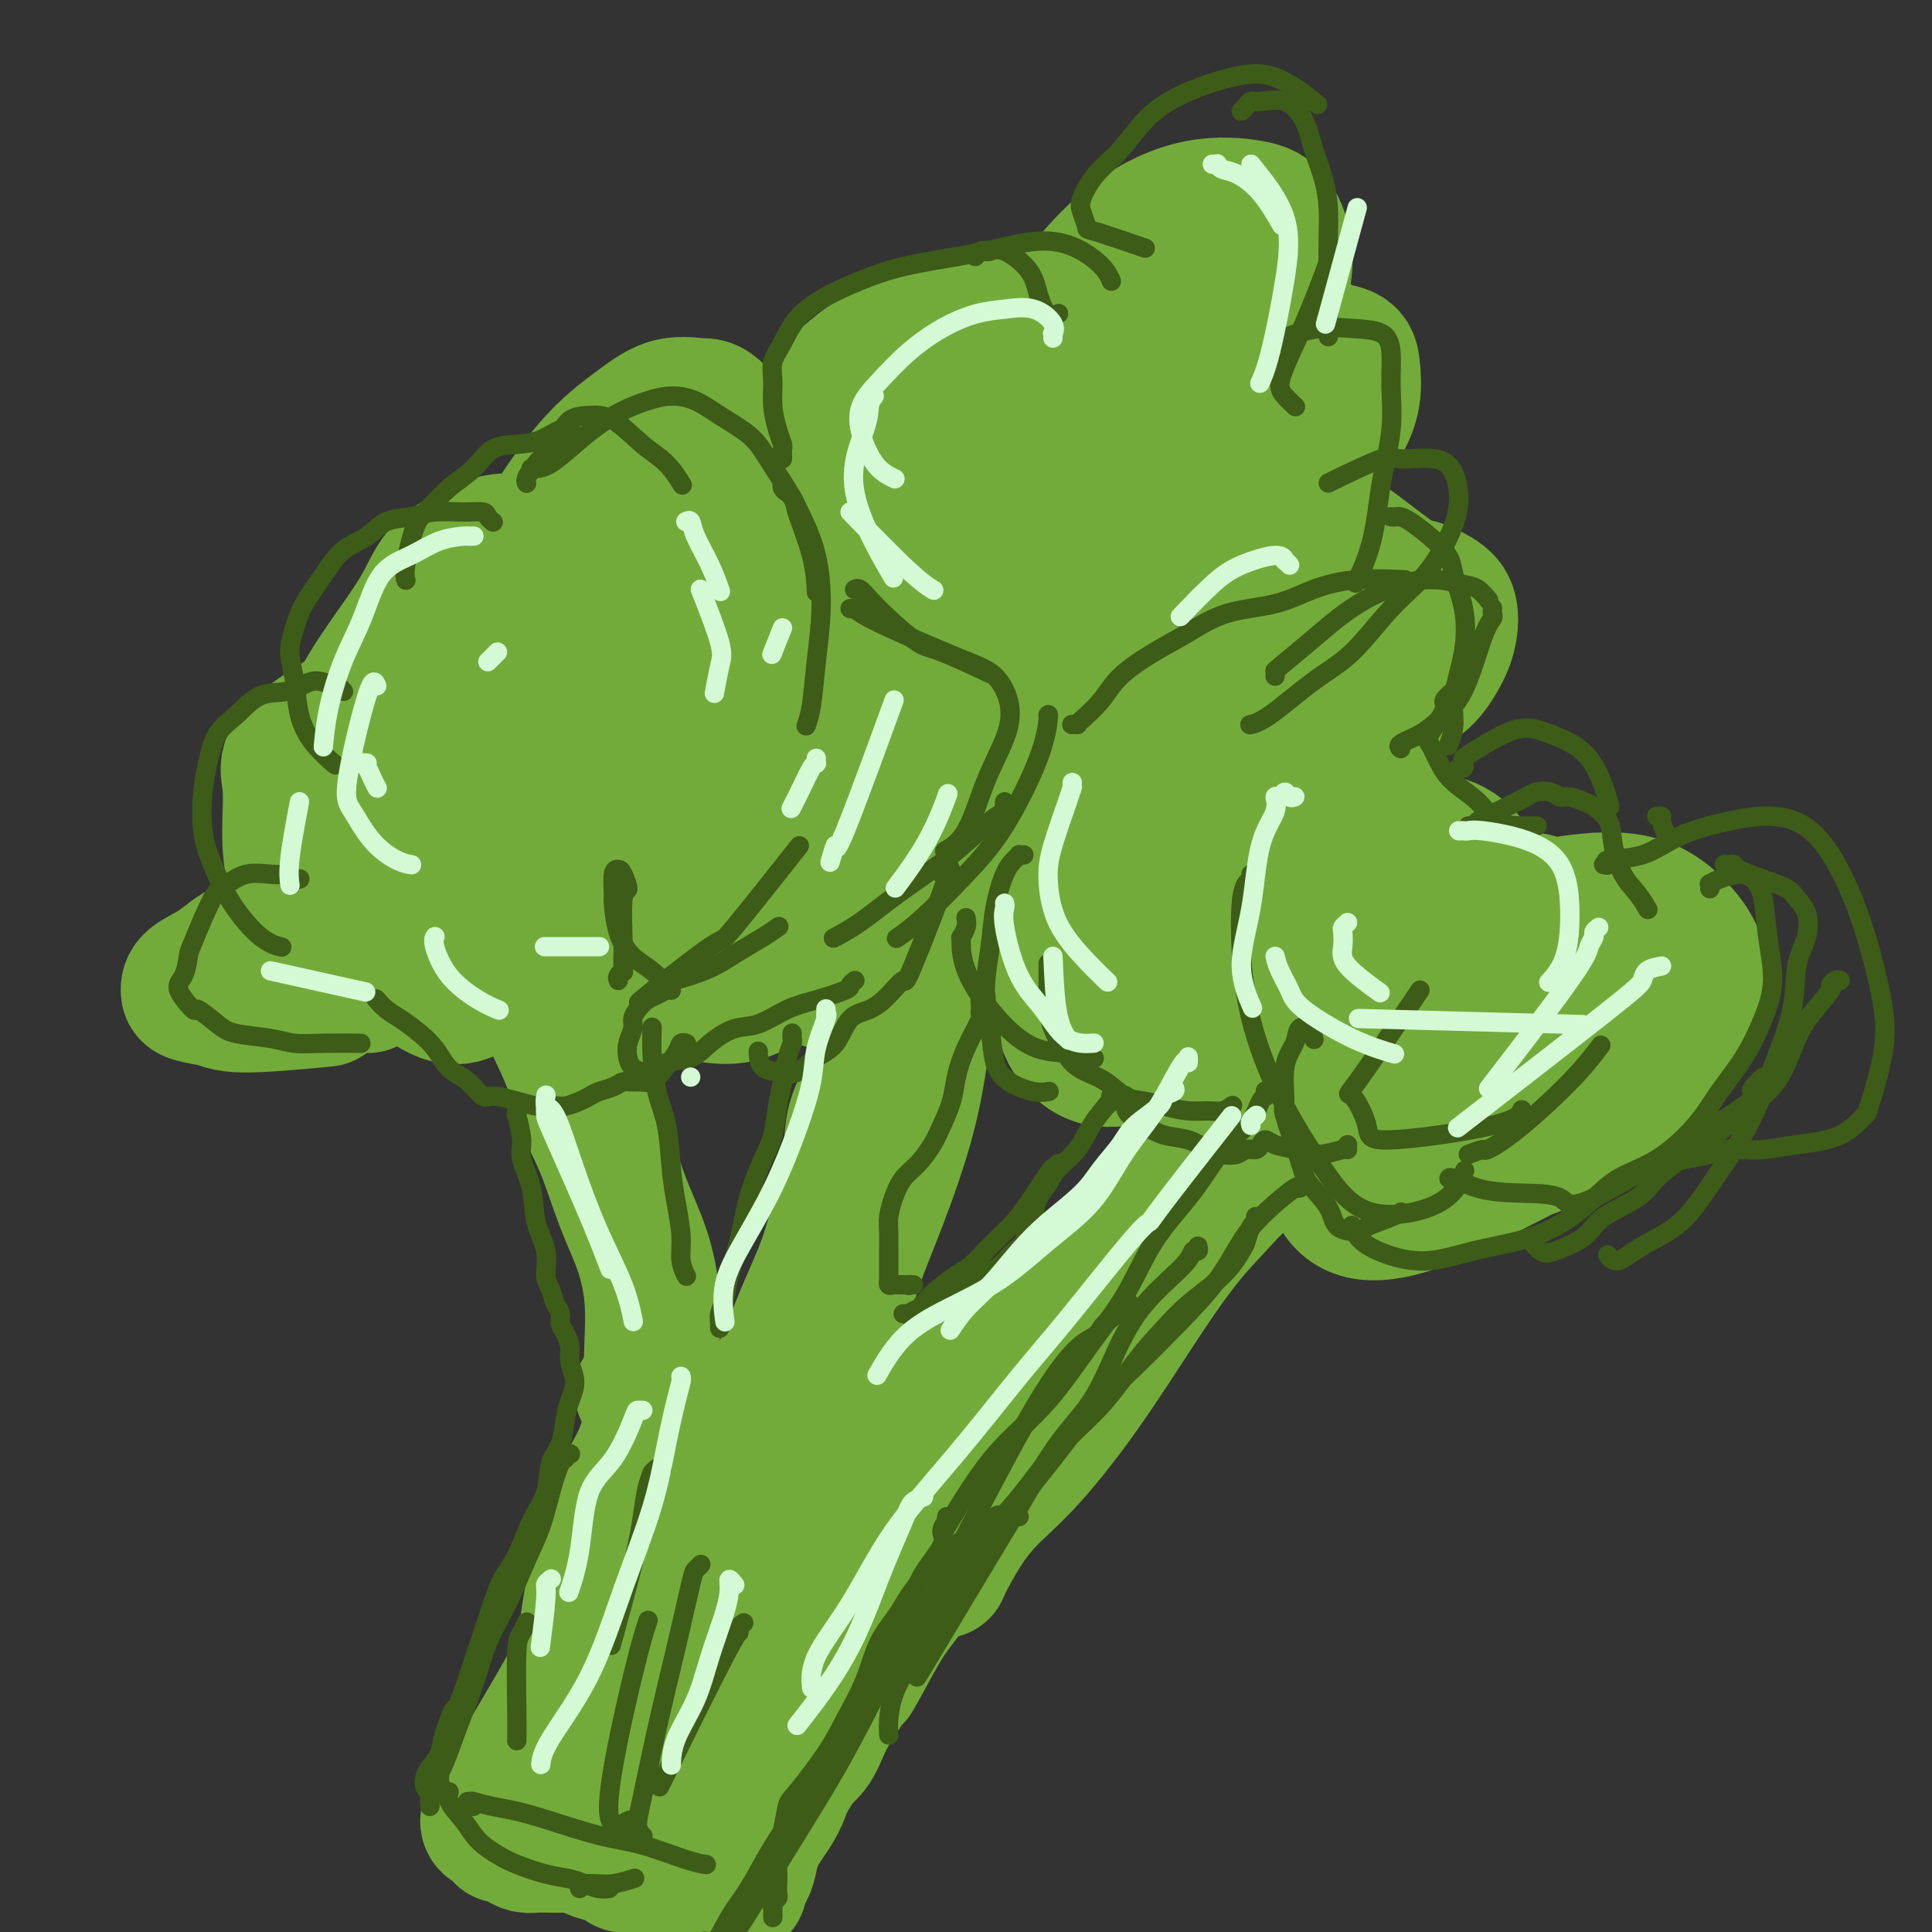 <svg viewBox='0 0 400 400' version='1.1' xmlns='http://www.w3.org/2000/svg' xmlns:xlink='http://www.w3.org/1999/xlink'><rect x="0" y="0" width="400" height="400" fill="#333333" stroke="none"/><g fill='none' stroke='rgb(115,171,58)' stroke-width='28' stroke-linecap='round' stroke-linejoin='round'><path d='M95,147c-0.352,-0.270 -0.704,-0.539 -1,0c-0.296,0.539 -0.536,1.887 -1,1c-0.464,-0.887 -1.153,-4.009 -2,2c-0.847,6.009 -1.854,21.148 -2,28c-0.146,6.852 0.567,5.418 2,7c1.433,1.582 3.584,6.181 6,9c2.416,2.819 5.095,3.858 8,4c2.905,0.142 6.034,-0.614 9,-2c2.966,-1.386 5.768,-3.403 8,-6c2.232,-2.597 3.895,-5.774 5,-9c1.105,-3.226 1.651,-6.501 2,-10c0.349,-3.499 0.502,-7.222 0,-10c-0.502,-2.778 -1.659,-4.610 -3,-6c-1.341,-1.390 -2.867,-2.339 -7,-3c-4.133,-0.661 -10.874,-1.035 -14,-1c-3.126,0.035 -2.636,0.478 -4,2c-1.364,1.522 -4.580,4.124 -7,7c-2.420,2.876 -4.043,6.025 -5,10c-0.957,3.975 -1.249,8.774 -1,13c0.249,4.226 1.040,7.879 2,11c0.960,3.121 2.091,5.712 6,7c3.909,1.288 10.596,1.275 14,1c3.404,-0.275 3.526,-0.811 5,-3c1.474,-2.189 4.302,-6.029 7,-11c2.698,-4.971 5.268,-11.072 7,-18c1.732,-6.928 2.627,-14.682 3,-20c0.373,-5.318 0.224,-8.199 -1,-10c-1.224,-1.801 -3.522,-2.523 -6,-3c-2.478,-0.477 -5.137,-0.708 -8,0c-2.863,0.708 -5.932,2.354 -9,4'/><path d='M108,141c-4.197,1.697 -6.189,3.940 -8,7c-1.811,3.060 -3.443,6.936 -5,10c-1.557,3.064 -3.041,5.316 -3,10c0.041,4.684 1.607,11.801 3,15c1.393,3.199 2.613,2.480 4,2c1.387,-0.480 2.942,-0.719 5,-2c2.058,-1.281 4.619,-3.602 7,-5c2.381,-1.398 4.582,-1.872 7,-6c2.418,-4.128 5.054,-11.910 6,-15c0.946,-3.090 0.202,-1.487 0,-1c-0.202,0.487 0.138,-0.143 0,0c-0.138,0.143 -0.754,1.057 -1,2c-0.246,0.943 -0.121,1.914 0,3c0.121,1.086 0.237,2.288 1,3c0.763,0.712 2.172,0.932 3,1c0.828,0.068 1.076,-0.018 2,-1c0.924,-0.982 2.525,-2.859 4,-5c1.475,-2.141 2.824,-4.545 4,-7c1.176,-2.455 2.178,-4.962 3,-8c0.822,-3.038 1.464,-6.609 2,-9c0.536,-2.391 0.965,-3.604 1,-5c0.035,-1.396 -0.323,-2.976 -1,-4c-0.677,-1.024 -1.674,-1.494 -3,-2c-1.326,-0.506 -2.981,-1.049 -4,-1c-1.019,0.049 -1.403,0.690 -2,1c-0.597,0.310 -1.407,0.289 -2,1c-0.593,0.711 -0.967,2.153 -1,3c-0.033,0.847 0.276,1.099 1,2c0.724,0.901 1.862,2.450 3,4'/><path d='M134,134c1.116,1.988 2.405,2.458 4,3c1.595,0.542 3.494,1.158 5,2c1.506,0.842 2.617,1.911 4,2c1.383,0.089 3.038,-0.803 4,-2c0.962,-1.197 1.230,-2.699 2,-4c0.770,-1.301 2.041,-2.401 2,-5c-0.041,-2.599 -1.394,-6.696 -2,-8c-0.606,-1.304 -0.466,0.186 -1,1c-0.534,0.814 -1.742,0.953 -3,2c-1.258,1.047 -2.567,3.003 -4,5c-1.433,1.997 -2.991,4.036 -4,6c-1.009,1.964 -1.468,3.853 -2,6c-0.532,2.147 -1.138,4.552 -1,7c0.138,2.448 1.021,4.939 2,7c0.979,2.061 2.055,3.690 3,5c0.945,1.310 1.758,2.300 3,3c1.242,0.700 2.912,1.110 4,1c1.088,-0.110 1.593,-0.740 3,-2c1.407,-1.260 3.715,-3.150 5,-5c1.285,-1.850 1.545,-3.660 2,-5c0.455,-1.340 1.104,-2.209 1,-3c-0.104,-0.791 -0.959,-1.502 -2,-2c-1.041,-0.498 -2.266,-0.781 -4,0c-1.734,0.781 -3.977,2.628 -6,5c-2.023,2.372 -3.828,5.269 -6,8c-2.172,2.731 -4.712,5.295 -7,8c-2.288,2.705 -4.325,5.550 -6,9c-1.675,3.450 -2.990,7.506 -4,11c-1.010,3.494 -1.717,6.427 -2,9c-0.283,2.573 -0.141,4.787 0,7'/><path d='M124,205c-0.024,3.126 0.916,2.941 2,3c1.084,0.059 2.311,0.361 4,0c1.689,-0.361 3.841,-1.386 6,-3c2.159,-1.614 4.324,-3.817 7,-7c2.676,-3.183 5.863,-7.347 8,-10c2.137,-2.653 3.226,-3.796 4,-9c0.774,-5.204 1.234,-14.469 1,-18c-0.234,-3.531 -1.163,-1.329 -2,0c-0.837,1.329 -1.584,1.785 -3,3c-1.416,1.215 -3.503,3.190 -5,6c-1.497,2.810 -2.405,6.455 -3,10c-0.595,3.545 -0.878,6.990 -1,10c-0.122,3.010 -0.084,5.584 0,8c0.084,2.416 0.215,4.674 1,6c0.785,1.326 2.224,1.719 4,2c1.776,0.281 3.891,0.450 6,0c2.109,-0.450 4.214,-1.519 6,-3c1.786,-1.481 3.255,-3.375 5,-6c1.745,-2.625 3.766,-5.982 5,-9c1.234,-3.018 1.680,-5.696 2,-8c0.320,-2.304 0.512,-4.234 0,-6c-0.512,-1.766 -1.729,-3.367 -3,-4c-1.271,-0.633 -2.597,-0.296 -4,0c-1.403,0.296 -2.884,0.552 -4,2c-1.116,1.448 -1.868,4.090 -2,7c-0.132,2.910 0.356,6.089 1,9c0.644,2.911 1.443,5.553 3,8c1.557,2.447 3.874,4.699 6,6c2.126,1.301 4.063,1.650 6,2'/><path d='M174,204c3.496,0.776 6.235,-1.284 9,-3c2.765,-1.716 5.557,-3.086 8,-5c2.443,-1.914 4.539,-4.370 6,-7c1.461,-2.630 2.288,-5.435 2,-8c-0.288,-2.565 -1.690,-4.890 -2,-7c-0.310,-2.110 0.471,-4.004 -4,-4c-4.471,0.004 -14.196,1.906 -18,3c-3.804,1.094 -1.687,1.381 -2,2c-0.313,0.619 -3.056,1.569 -4,3c-0.944,1.431 -0.090,3.343 1,5c1.090,1.657 2.415,3.058 4,4c1.585,0.942 3.429,1.426 6,2c2.571,0.574 5.868,1.239 9,1c3.132,-0.239 6.099,-1.384 9,-3c2.901,-1.616 5.736,-3.705 8,-6c2.264,-2.295 3.956,-4.796 5,-8c1.044,-3.204 1.440,-7.110 2,-11c0.560,-3.890 1.284,-7.763 2,-12c0.716,-4.237 1.423,-8.837 2,-13c0.577,-4.163 1.024,-7.889 2,-12c0.976,-4.111 2.482,-8.608 3,-13c0.518,-4.392 0.048,-8.679 -1,-13c-1.048,-4.321 -2.674,-8.678 -4,-12c-1.326,-3.322 -2.352,-5.611 -4,-7c-1.648,-1.389 -3.919,-1.878 -6,-1c-2.081,0.878 -3.972,3.125 -6,6c-2.028,2.875 -4.193,6.379 -6,10c-1.807,3.621 -3.256,7.360 -4,11c-0.744,3.640 -0.784,7.183 0,11c0.784,3.817 2.392,7.909 4,12'/><path d='M195,129c1.407,5.363 2.926,7.271 4,9c1.074,1.729 1.704,3.281 3,4c1.296,0.719 3.258,0.606 5,0c1.742,-0.606 3.263,-1.706 5,-4c1.737,-2.294 3.692,-5.784 6,-8c2.308,-2.216 4.971,-3.158 5,-8c0.029,-4.842 -2.576,-13.584 -4,-17c-1.424,-3.416 -1.666,-1.505 -4,-1c-2.334,0.505 -6.758,-0.395 -11,0c-4.242,0.395 -8.300,2.085 -12,4c-3.700,1.915 -7.041,4.055 -10,7c-2.959,2.945 -5.536,6.694 -7,11c-1.464,4.306 -1.815,9.170 -2,13c-0.185,3.830 -0.205,6.628 1,9c1.205,2.372 3.635,4.319 6,6c2.365,1.681 4.666,3.096 8,3c3.334,-0.096 7.702,-1.702 11,-4c3.298,-2.298 5.528,-5.288 8,-9c2.472,-3.712 5.188,-8.147 7,-14c1.812,-5.853 2.721,-13.123 3,-20c0.279,-6.877 -0.071,-13.359 -1,-18c-0.929,-4.641 -2.436,-7.439 -4,-9c-1.564,-1.561 -3.186,-1.884 -6,-1c-2.814,0.884 -6.822,2.974 -11,6c-4.178,3.026 -8.528,6.986 -13,13c-4.472,6.014 -9.066,14.081 -13,21c-3.934,6.919 -7.209,12.690 -9,19c-1.791,6.310 -2.098,13.160 -2,18c0.098,4.840 0.599,7.668 2,9c1.401,1.332 3.700,1.166 6,1'/><path d='M166,169c2.442,-0.746 5.546,-3.111 10,-6c4.454,-2.889 10.259,-6.302 16,-11c5.741,-4.698 11.419,-10.679 16,-17c4.581,-6.321 8.067,-12.980 11,-18c2.933,-5.020 5.315,-8.401 7,-12c1.685,-3.599 2.673,-7.418 4,-10c1.327,-2.582 2.994,-3.928 -1,-4c-3.994,-0.072 -13.649,1.129 -18,2c-4.351,0.871 -3.400,1.413 -5,3c-1.600,1.587 -5.752,4.219 -8,6c-2.248,1.781 -2.591,2.712 -3,4c-0.409,1.288 -0.884,2.932 0,4c0.884,1.068 3.129,1.558 7,1c3.871,-0.558 9.370,-2.165 15,-4c5.630,-1.835 11.393,-3.898 16,-7c4.607,-3.102 8.058,-7.244 11,-12c2.942,-4.756 5.375,-10.126 7,-15c1.625,-4.874 2.441,-9.253 2,-13c-0.441,-3.747 -2.140,-6.863 -4,-9c-1.860,-2.137 -3.881,-3.297 -6,-3c-2.119,0.297 -4.337,2.049 -7,4c-2.663,1.951 -5.772,4.102 -8,7c-2.228,2.898 -3.575,6.544 -5,10c-1.425,3.456 -2.930,6.721 -4,11c-1.070,4.279 -1.707,9.571 -2,14c-0.293,4.429 -0.241,7.993 0,11c0.241,3.007 0.673,5.455 2,7c1.327,1.545 3.550,2.185 6,2c2.450,-0.185 5.129,-1.196 8,-3c2.871,-1.804 5.936,-4.402 9,-7'/><path d='M242,104c4.760,-3.370 8.161,-6.796 11,-11c2.839,-4.204 5.118,-9.188 7,-13c1.882,-3.812 3.367,-6.452 4,-9c0.633,-2.548 0.412,-5.003 0,-7c-0.412,-1.997 -1.016,-3.537 -2,-4c-0.984,-0.463 -2.348,0.152 -3,-1c-0.652,-1.152 -0.592,-4.072 -7,1c-6.408,5.072 -19.282,18.134 -25,24c-5.718,5.866 -4.278,4.534 -5,7c-0.722,2.466 -3.607,8.728 -5,12c-1.393,3.272 -1.295,3.554 0,4c1.295,0.446 3.787,1.056 6,1c2.213,-0.056 4.147,-0.776 7,-2c2.853,-1.224 6.627,-2.950 10,-6c3.373,-3.050 6.347,-7.422 10,-13c3.653,-5.578 7.985,-12.360 11,-18c3.015,-5.640 4.712,-10.138 5,-14c0.288,-3.862 -0.835,-7.087 -2,-9c-1.165,-1.913 -2.372,-2.513 -5,-3c-2.628,-0.487 -6.676,-0.863 -11,0c-4.324,0.863 -8.922,2.963 -13,6c-4.078,3.037 -7.635,7.011 -11,11c-3.365,3.989 -6.536,7.992 -9,12c-2.464,4.008 -4.219,8.020 -5,12c-0.781,3.980 -0.588,7.926 0,11c0.588,3.074 1.569,5.274 4,7c2.431,1.726 6.311,2.978 10,4c3.689,1.022 7.185,1.814 11,2c3.815,0.186 7.947,-0.232 12,-1c4.053,-0.768 8.026,-1.884 12,-3'/><path d='M259,104c5.828,-1.523 8.397,-3.329 11,-6c2.603,-2.671 5.240,-6.207 7,-9c1.760,-2.793 2.643,-4.842 3,-7c0.357,-2.158 0.187,-4.426 0,-6c-0.187,-1.574 -0.391,-2.454 -2,-3c-1.609,-0.546 -4.623,-0.756 -6,-2c-1.377,-1.244 -1.116,-3.521 -8,0c-6.884,3.521 -20.913,12.840 -27,17c-6.087,4.160 -4.232,3.161 -5,5c-0.768,1.839 -4.158,6.515 -6,10c-1.842,3.485 -2.134,5.779 -2,8c0.134,2.221 0.695,4.369 2,6c1.305,1.631 3.354,2.745 6,4c2.646,1.255 5.887,2.649 9,3c3.113,0.351 6.096,-0.342 9,-2c2.904,-1.658 5.728,-4.280 8,-7c2.272,-2.720 3.991,-5.539 5,-9c1.009,-3.461 1.308,-7.563 1,-11c-0.308,-3.437 -1.221,-6.207 -3,-8c-1.779,-1.793 -4.423,-2.607 -7,-3c-2.577,-0.393 -5.087,-0.364 -8,1c-2.913,1.364 -6.229,4.062 -9,7c-2.771,2.938 -4.997,6.115 -7,10c-2.003,3.885 -3.782,8.477 -5,13c-1.218,4.523 -1.873,8.975 -2,13c-0.127,4.025 0.275,7.623 1,11c0.725,3.377 1.772,6.534 3,9c1.228,2.466 2.638,4.241 5,6c2.362,1.759 5.675,3.503 9,4c3.325,0.497 6.663,-0.251 10,-1'/><path d='M251,157c3.371,-1.342 6.798,-4.196 10,-7c3.202,-2.804 6.180,-5.557 9,-8c2.820,-2.443 5.481,-4.574 7,-7c1.519,-2.426 1.895,-5.146 2,-7c0.105,-1.854 -0.059,-2.843 -2,-3c-1.941,-0.157 -5.657,0.517 -8,0c-2.343,-0.517 -3.314,-2.224 -12,7c-8.686,9.224 -25.088,29.380 -32,38c-6.912,8.620 -4.336,5.706 -4,8c0.336,2.294 -1.569,9.797 -2,14c-0.431,4.203 0.611,5.107 2,6c1.389,0.893 3.126,1.774 5,2c1.874,0.226 3.884,-0.205 7,-1c3.116,-0.795 7.339,-1.956 11,-4c3.661,-2.044 6.760,-4.971 10,-8c3.240,-3.029 6.622,-6.161 10,-11c3.378,-4.839 6.752,-11.387 9,-17c2.248,-5.613 3.370,-10.292 3,-14c-0.370,-3.708 -2.230,-6.445 -4,-8c-1.770,-1.555 -3.448,-1.926 -6,-2c-2.552,-0.074 -5.978,0.150 -9,1c-3.022,0.850 -5.640,2.324 -9,5c-3.360,2.676 -7.461,6.552 -11,12c-3.539,5.448 -6.516,12.467 -9,20c-2.484,7.533 -4.476,15.579 -6,22c-1.524,6.421 -2.580,11.218 -2,15c0.580,3.782 2.795,6.550 5,8c2.205,1.450 4.401,1.583 8,1c3.599,-0.583 8.600,-1.881 14,-4c5.400,-2.119 11.200,-5.060 17,-8'/><path d='M264,207c7.184,-4.133 9.643,-8.464 13,-13c3.357,-4.536 7.613,-9.275 10,-13c2.387,-3.725 2.907,-6.436 3,-9c0.093,-2.564 -0.241,-4.980 -2,-7c-1.759,-2.020 -4.944,-3.642 -9,-4c-4.056,-0.358 -8.982,0.550 -13,0c-4.018,-0.550 -7.128,-2.558 -13,5c-5.872,7.558 -14.505,24.682 -18,32c-3.495,7.318 -1.851,4.829 -1,6c0.851,1.171 0.909,6.001 2,9c1.091,2.999 3.214,4.167 6,5c2.786,0.833 6.233,1.329 10,2c3.767,0.671 7.853,1.515 12,1c4.147,-0.515 8.354,-2.391 13,-5c4.646,-2.609 9.729,-5.953 14,-9c4.271,-3.047 7.728,-5.798 10,-9c2.272,-3.202 3.358,-6.856 4,-10c0.642,-3.144 0.841,-5.779 0,-8c-0.841,-2.221 -2.721,-4.026 -5,-5c-2.279,-0.974 -4.956,-1.115 -8,-1c-3.044,0.115 -6.456,0.485 -10,2c-3.544,1.515 -7.220,4.173 -11,8c-3.780,3.827 -7.663,8.822 -11,14c-3.337,5.178 -6.127,10.537 -7,15c-0.873,4.463 0.172,8.029 1,11c0.828,2.971 1.440,5.349 3,7c1.560,1.651 4.068,2.577 7,3c2.932,0.423 6.289,0.345 10,0c3.711,-0.345 7.774,-0.956 12,-3c4.226,-2.044 8.613,-5.522 13,-9'/><path d='M299,222c4.874,-3.375 10.558,-7.312 15,-11c4.442,-3.688 7.642,-7.127 9,-10c1.358,-2.873 0.874,-5.181 0,-7c-0.874,-1.819 -2.139,-3.149 -3,-5c-0.861,-1.851 -1.318,-4.221 -8,-1c-6.682,3.221 -19.591,12.034 -25,16c-5.409,3.966 -3.319,3.085 -4,6c-0.681,2.915 -4.132,9.626 -6,15c-1.868,5.374 -2.154,9.410 -2,13c0.154,3.590 0.747,6.733 2,9c1.253,2.267 3.168,3.658 6,4c2.832,0.342 6.583,-0.364 11,-2c4.417,-1.636 9.501,-4.203 15,-7c5.499,-2.797 11.412,-5.824 17,-9c5.588,-3.176 10.851,-6.501 15,-10c4.149,-3.499 7.183,-7.170 9,-11c1.817,-3.830 2.418,-7.817 2,-11c-0.418,-3.183 -1.854,-5.563 -4,-8c-2.146,-2.437 -5.003,-4.931 -9,-6c-3.997,-1.069 -9.134,-0.712 -14,0c-4.866,0.712 -9.463,1.778 -14,4c-4.537,2.222 -9.016,5.600 -13,9c-3.984,3.400 -7.475,6.824 -10,11c-2.525,4.176 -4.085,9.105 -5,13c-0.915,3.895 -1.185,6.756 0,9c1.185,2.244 3.826,3.869 7,5c3.174,1.131 6.882,1.767 11,2c4.118,0.233 8.647,0.063 13,-1c4.353,-1.063 8.529,-3.018 11,-6c2.471,-2.982 3.235,-6.991 4,-11'/><path d='M329,222c0.252,-4.117 -1.117,-8.910 -3,-13c-1.883,-4.090 -4.281,-7.478 -7,-10c-2.719,-2.522 -5.760,-4.178 -9,-5c-3.240,-0.822 -6.680,-0.810 -10,0c-3.320,0.810 -6.521,2.418 -10,4c-3.479,1.582 -7.236,3.139 -11,8c-3.764,4.861 -7.534,13.026 -9,17c-1.466,3.974 -0.629,3.758 0,4c0.629,0.242 1.051,0.943 2,1c0.949,0.057 2.427,-0.530 4,-1c1.573,-0.470 3.241,-0.823 5,-2c1.759,-1.177 3.610,-3.178 5,-5c1.390,-1.822 2.320,-3.466 3,-5c0.680,-1.534 1.109,-2.958 1,-4c-0.109,-1.042 -0.757,-1.700 -2,-2c-1.243,-0.300 -3.080,-0.240 -5,0c-1.920,0.240 -3.923,0.660 -6,2c-2.077,1.340 -4.229,3.600 -6,6c-1.771,2.400 -3.163,4.940 -4,7c-0.837,2.060 -1.120,3.639 -1,5c0.120,1.361 0.642,2.504 2,3c1.358,0.496 3.552,0.345 6,0c2.448,-0.345 5.151,-0.883 8,-2c2.849,-1.117 5.845,-2.812 8,-5c2.155,-2.188 3.469,-4.867 5,-7c1.531,-2.133 3.278,-3.718 4,-5c0.722,-1.282 0.420,-2.261 0,-3c-0.420,-0.739 -0.959,-1.237 -2,-1c-1.041,0.237 -2.583,1.211 -4,2c-1.417,0.789 -2.708,1.395 -4,2'/><path d='M289,213c-2.161,0.868 -2.564,1.538 -3,2c-0.436,0.462 -0.903,0.716 -1,1c-0.097,0.284 0.178,0.600 0,1c-0.178,0.400 -0.810,0.886 -1,1c-0.190,0.114 0.062,-0.143 0,0c-0.062,0.143 -0.437,0.685 -1,1c-0.563,0.315 -1.312,0.403 -2,1c-0.688,0.597 -1.314,1.703 -2,3c-0.686,1.297 -1.433,2.784 -3,4c-1.567,1.216 -3.953,2.162 -6,4c-2.047,1.838 -3.756,4.568 -6,7c-2.244,2.432 -5.025,4.566 -9,8c-3.975,3.434 -9.145,8.167 -14,13c-4.855,4.833 -9.395,9.765 -14,14c-4.605,4.235 -9.273,7.772 -13,11c-3.727,3.228 -6.512,6.147 -8,8c-1.488,1.853 -1.680,2.641 -2,3c-0.320,0.359 -0.769,0.289 -1,0c-0.231,-0.289 -0.244,-0.796 0,-1c0.244,-0.204 0.746,-0.106 1,0c0.254,0.106 0.261,0.221 0,0c-0.261,-0.221 -0.789,-0.777 -1,-1c-0.211,-0.223 -0.106,-0.111 0,0'/><path d='M198,187c-0.018,-0.119 -0.035,-0.239 0,0c0.035,0.239 0.123,0.836 0,1c-0.123,0.164 -0.456,-0.104 -1,1c-0.544,1.104 -1.299,3.582 -2,6c-0.701,2.418 -1.349,4.778 -2,8c-0.651,3.222 -1.305,7.307 -2,12c-0.695,4.693 -1.431,9.994 -3,16c-1.569,6.006 -3.971,12.717 -6,18c-2.029,5.283 -3.686,9.138 -5,13c-1.314,3.862 -2.286,7.731 -4,11c-1.714,3.269 -4.169,5.936 -6,8c-1.831,2.064 -3.038,3.523 -4,5c-0.962,1.477 -1.680,2.971 -2,4c-0.320,1.029 -0.243,1.592 0,2c0.243,0.408 0.654,0.659 1,1c0.346,0.341 0.629,0.772 1,1c0.371,0.228 0.831,0.254 1,0c0.169,-0.254 0.048,-0.787 0,-1c-0.048,-0.213 -0.024,-0.107 0,0'/><path d='M206,281c0.114,-0.425 0.228,-0.850 0,-1c-0.228,-0.150 -0.797,-0.024 -1,0c-0.203,0.024 -0.040,-0.055 -1,0c-0.960,0.055 -3.043,0.244 -5,1c-1.957,0.756 -3.789,2.081 -5,3c-1.211,0.919 -1.800,1.434 -3,2c-1.200,0.566 -3.012,1.185 -5,2c-1.988,0.815 -4.151,1.827 -6,3c-1.849,1.173 -3.382,2.508 -5,3c-1.618,0.492 -3.319,0.141 -4,0c-0.681,-0.141 -0.340,-0.070 0,0'/><path d='M112,205c-0.006,-0.096 -0.011,-0.192 0,0c0.011,0.192 0.039,0.671 0,1c-0.039,0.329 -0.146,0.506 1,3c1.146,2.494 3.546,7.303 5,11c1.454,3.697 1.963,6.281 3,9c1.037,2.719 2.604,5.573 4,9c1.396,3.427 2.622,7.428 4,11c1.378,3.572 2.907,6.715 4,10c1.093,3.285 1.749,6.712 2,10c0.251,3.288 0.098,6.436 0,9c-0.098,2.564 -0.142,4.543 0,6c0.142,1.457 0.469,2.391 0,3c-0.469,0.609 -1.733,0.891 -2,1c-0.267,0.109 0.464,0.043 1,0c0.536,-0.043 0.876,-0.063 1,0c0.124,0.063 0.034,0.209 0,0c-0.034,-0.209 -0.010,-0.774 0,-1c0.010,-0.226 0.005,-0.113 0,0'/><path d='M108,172c-0.027,0.087 -0.055,0.174 0,0c0.055,-0.174 0.192,-0.610 0,-1c-0.192,-0.390 -0.714,-0.734 -1,-1c-0.286,-0.266 -0.335,-0.454 -2,-1c-1.665,-0.546 -4.945,-1.449 -7,-2c-2.055,-0.551 -2.884,-0.748 -4,-1c-1.116,-0.252 -2.520,-0.558 -3,-1c-0.480,-0.442 -0.035,-1.022 0,-2c0.035,-0.978 -0.339,-2.356 0,-4c0.339,-1.644 1.390,-3.556 2,-5c0.610,-1.444 0.780,-2.422 2,-4c1.220,-1.578 3.491,-3.755 5,-6c1.509,-2.245 2.255,-4.556 4,-7c1.745,-2.444 4.489,-5.020 7,-7c2.511,-1.980 4.789,-3.364 7,-5c2.211,-1.636 4.355,-3.524 7,-5c2.645,-1.476 5.793,-2.541 9,-3c3.207,-0.459 6.475,-0.314 9,0c2.525,0.314 4.306,0.796 6,2c1.694,1.204 3.300,3.128 4,5c0.700,1.872 0.496,3.691 0,6c-0.496,2.309 -1.282,5.107 -3,8c-1.718,2.893 -4.368,5.882 -8,10c-3.632,4.118 -8.248,9.367 -13,14c-4.752,4.633 -9.641,8.652 -14,11c-4.359,2.348 -8.188,3.027 -11,3c-2.812,-0.027 -4.607,-0.758 -6,-2c-1.393,-1.242 -2.384,-2.993 -3,-5c-0.616,-2.007 -0.856,-4.270 -1,-7c-0.144,-2.730 -0.193,-5.927 0,-9c0.193,-3.073 0.626,-6.021 2,-10c1.374,-3.979 3.687,-8.990 6,-14'/><path d='M102,129c2.438,-4.948 5.531,-10.316 9,-16c3.469,-5.684 7.312,-11.682 11,-16c3.688,-4.318 7.221,-6.956 10,-9c2.779,-2.044 4.804,-3.496 7,-4c2.196,-0.504 4.561,-0.061 6,0c1.439,0.061 1.951,-0.259 5,3c3.049,3.259 8.636,10.098 11,13c2.364,2.902 1.506,1.869 2,3c0.494,1.131 2.338,4.427 4,8c1.662,3.573 3.140,7.424 5,12c1.860,4.576 4.103,9.879 5,12c0.897,2.121 0.449,1.061 0,0'/><path d='M217,84c-0.037,0.099 -0.074,0.198 0,0c0.074,-0.198 0.260,-0.692 0,-1c-0.260,-0.308 -0.967,-0.429 -2,-1c-1.033,-0.571 -2.392,-1.591 -5,-2c-2.608,-0.409 -6.463,-0.208 -10,0c-3.537,0.208 -6.755,0.422 -10,2c-3.245,1.578 -6.516,4.521 -10,7c-3.484,2.479 -7.181,4.494 -10,7c-2.819,2.506 -4.761,5.501 -6,8c-1.239,2.499 -1.776,4.500 -2,7c-0.224,2.500 -0.137,5.499 1,8c1.137,2.501 3.324,4.505 6,6c2.676,1.495 5.843,2.482 9,3c3.157,0.518 6.306,0.567 10,-2c3.694,-2.567 7.934,-7.751 12,-14c4.066,-6.249 7.959,-13.563 11,-20c3.041,-6.437 5.231,-11.998 6,-16c0.769,-4.002 0.119,-6.447 -2,-8c-2.119,-1.553 -5.707,-2.215 -10,-2c-4.293,0.215 -9.292,1.306 -14,3c-4.708,1.694 -9.124,3.992 -13,7c-3.876,3.008 -7.213,6.726 -10,10c-2.787,3.274 -5.026,6.104 -6,9c-0.974,2.896 -0.684,5.859 0,8c0.684,2.141 1.761,3.461 4,5c2.239,1.539 5.640,3.297 7,4c1.360,0.703 0.680,0.352 0,0'/><path d='M257,107c-0.002,0.356 -0.004,0.713 0,1c0.004,0.287 0.015,0.506 0,1c-0.015,0.494 -0.055,1.265 1,4c1.055,2.735 3.203,7.435 5,11c1.797,3.565 3.241,5.994 5,8c1.759,2.006 3.833,3.587 6,5c2.167,1.413 4.428,2.658 7,3c2.572,0.342 5.454,-0.217 8,-1c2.546,-0.783 4.757,-1.789 6,-3c1.243,-1.211 1.518,-2.626 2,-4c0.482,-1.374 1.169,-2.707 1,-4c-0.169,-1.293 -1.195,-2.544 -3,-4c-1.805,-1.456 -4.389,-3.115 -7,-5c-2.611,-1.885 -5.249,-3.996 -8,-6c-2.751,-2.004 -5.614,-3.903 -8,-5c-2.386,-1.097 -4.295,-1.394 -6,-1c-1.705,0.394 -3.205,1.479 -4,3c-0.795,1.521 -0.884,3.478 -1,6c-0.116,2.522 -0.260,5.607 0,8c0.260,2.393 0.924,4.092 2,6c1.076,1.908 2.563,4.024 4,6c1.437,1.976 2.825,3.810 5,5c2.175,1.190 5.136,1.734 8,2c2.864,0.266 5.631,0.255 8,0c2.369,-0.255 4.341,-0.753 6,-2c1.659,-1.247 3.006,-3.242 4,-5c0.994,-1.758 1.634,-3.278 2,-5c0.366,-1.722 0.459,-3.647 0,-5c-0.459,-1.353 -1.470,-2.133 -3,-3c-1.530,-0.867 -3.580,-1.819 -6,-2c-2.420,-0.181 -5.210,0.410 -8,1'/><path d='M283,122c-2.616,0.309 -5.158,0.583 -8,2c-2.842,1.417 -5.986,3.979 -9,6c-3.014,2.021 -5.900,3.502 -9,5c-3.100,1.498 -6.416,3.014 -10,4c-3.584,0.986 -7.436,1.441 -10,2c-2.564,0.559 -3.839,1.223 -12,-1c-8.161,-2.223 -23.206,-7.333 -30,-10c-6.794,-2.667 -5.335,-2.890 -6,-4c-0.665,-1.110 -3.454,-3.105 -6,-5c-2.546,-1.895 -4.848,-3.688 -8,-5c-3.152,-1.312 -7.154,-2.141 -11,-3c-3.846,-0.859 -7.536,-1.747 -11,-2c-3.464,-0.253 -6.702,0.131 -10,1c-3.298,0.869 -6.657,2.224 -10,3c-3.343,0.776 -6.670,0.974 -9,2c-2.330,1.026 -3.662,2.880 -6,5c-2.338,2.120 -5.680,4.506 -9,7c-3.320,2.494 -6.617,5.094 -9,8c-2.383,2.906 -3.851,6.116 -5,9c-1.149,2.884 -1.979,5.441 -2,8c-0.021,2.559 0.766,5.122 2,7c1.234,1.878 2.916,3.073 5,4c2.084,0.927 4.572,1.586 7,2c2.428,0.414 4.798,0.582 7,0c2.202,-0.582 4.236,-1.916 6,-3c1.764,-1.084 3.256,-1.919 4,-3c0.744,-1.081 0.739,-2.406 0,-4c-0.739,-1.594 -2.211,-3.455 -4,-5c-1.789,-1.545 -3.894,-2.772 -6,-4'/><path d='M114,148c-2.966,-1.457 -5.382,-0.600 -8,0c-2.618,0.600 -5.439,0.942 -8,2c-2.561,1.058 -4.861,2.832 -7,5c-2.139,2.168 -4.115,4.729 -6,7c-1.885,2.271 -3.679,4.251 -5,7c-1.321,2.749 -2.170,6.266 -4,9c-1.830,2.734 -4.639,4.685 -2,10c2.639,5.315 10.728,13.992 16,17c5.272,3.008 7.726,0.345 11,-2c3.274,-2.345 7.368,-4.373 11,-7c3.632,-2.627 6.801,-5.854 9,-9c2.199,-3.146 3.428,-6.213 4,-9c0.572,-2.787 0.489,-5.294 0,-7c-0.489,-1.706 -1.383,-2.610 -3,-3c-1.617,-0.390 -3.956,-0.265 -6,0c-2.044,0.265 -3.793,0.669 -6,1c-2.207,0.331 -4.872,0.588 -7,1c-2.128,0.412 -3.720,0.979 -5,2c-1.280,1.021 -2.248,2.497 -3,4c-0.752,1.503 -1.286,3.034 -2,5c-0.714,1.966 -1.607,4.367 -2,7c-0.393,2.633 -0.287,5.499 0,8c0.287,2.501 0.753,4.639 2,6c1.247,1.361 3.274,1.946 5,2c1.726,0.054 3.150,-0.422 5,-1c1.850,-0.578 4.125,-1.258 6,-3c1.875,-1.742 3.351,-4.546 4,-8c0.649,-3.454 0.471,-7.558 0,-11c-0.471,-3.442 -1.236,-6.221 -2,-9'/><path d='M111,172c-1.346,-4.103 -3.710,-4.361 -6,-5c-2.290,-0.639 -4.507,-1.660 -7,-2c-2.493,-0.340 -5.262,0.001 -7,1c-1.738,0.999 -2.444,2.654 -3,4c-0.556,1.346 -0.964,2.381 -1,4c-0.036,1.619 0.298,3.820 2,7c1.702,3.180 4.772,7.337 6,9c1.228,1.663 0.614,0.831 0,0'/><path d='M135,291c-0.001,-0.123 -0.003,-0.246 0,0c0.003,0.246 0.010,0.861 0,1c-0.010,0.139 -0.037,-0.198 0,0c0.037,0.198 0.138,0.930 0,2c-0.138,1.070 -0.516,2.478 -1,4c-0.484,1.522 -1.075,3.159 -2,5c-0.925,1.841 -2.184,3.886 -3,6c-0.816,2.114 -1.187,4.296 -2,7c-0.813,2.704 -2.066,5.928 -3,9c-0.934,3.072 -1.548,5.990 -2,9c-0.452,3.010 -0.740,6.111 -1,9c-0.260,2.889 -0.490,5.564 -1,8c-0.510,2.436 -1.298,4.631 -2,7c-0.702,2.369 -1.316,4.912 -2,7c-0.684,2.088 -1.438,3.723 -2,5c-0.562,1.277 -0.931,2.197 -1,3c-0.069,0.803 0.162,1.489 0,2c-0.162,0.511 -0.718,0.849 -1,1c-0.282,0.151 -0.292,0.117 0,0c0.292,-0.117 0.884,-0.317 1,-1c0.116,-0.683 -0.244,-1.847 0,-3c0.244,-1.153 1.094,-2.293 2,-5c0.906,-2.707 1.869,-6.981 3,-11c1.131,-4.019 2.430,-7.782 4,-11c1.570,-3.218 3.413,-5.892 5,-9c1.587,-3.108 2.920,-6.651 4,-9c1.080,-2.349 1.908,-3.505 3,-5c1.092,-1.495 2.447,-3.329 3,-4c0.553,-0.671 0.303,-0.181 0,0c-0.303,0.181 -0.658,0.052 -1,0c-0.342,-0.052 -0.671,-0.026 -1,0'/><path d='M135,318c3.594,-9.062 1.080,-2.717 0,0c-1.080,2.717 -0.727,1.805 -1,2c-0.273,0.195 -1.172,1.497 -2,3c-0.828,1.503 -1.586,3.208 -3,5c-1.414,1.792 -3.484,3.672 -5,6c-1.516,2.328 -2.478,5.103 -3,7c-0.522,1.897 -0.605,2.915 -4,9c-3.395,6.085 -10.101,17.238 -13,22c-2.899,4.762 -1.989,3.133 -2,3c-0.011,-0.133 -0.941,1.232 -1,2c-0.059,0.768 0.755,0.941 1,1c0.245,0.059 -0.079,0.006 0,0c0.079,-0.006 0.559,0.036 1,0c0.441,-0.036 0.842,-0.151 1,0c0.158,0.151 0.073,0.566 0,1c-0.073,0.434 -0.134,0.887 0,1c0.134,0.113 0.462,-0.113 1,0c0.538,0.113 1.288,0.566 2,1c0.712,0.434 1.388,0.848 2,1c0.612,0.152 1.160,0.043 2,0c0.840,-0.043 1.972,-0.021 3,0c1.028,0.021 1.952,0.042 3,0c1.048,-0.042 2.220,-0.147 3,0c0.780,0.147 1.168,0.547 2,1c0.832,0.453 2.107,0.958 3,1c0.893,0.042 1.404,-0.381 2,0c0.596,0.381 1.276,1.564 2,2c0.724,0.436 1.493,0.125 2,0c0.507,-0.125 0.754,-0.062 1,0'/><path d='M132,386c4.476,0.929 1.667,0.253 1,0c-0.667,-0.253 0.810,-0.082 2,0c1.190,0.082 2.095,0.074 3,0c0.905,-0.074 1.812,-0.215 2,0c0.188,0.215 -0.342,0.786 0,1c0.342,0.214 1.555,0.070 2,0c0.445,-0.070 0.123,-0.067 0,0c-0.123,0.067 -0.048,0.196 0,0c0.048,-0.196 0.069,-0.718 0,-1c-0.069,-0.282 -0.230,-0.322 0,0c0.230,0.322 0.849,1.008 1,1c0.151,-0.008 -0.168,-0.710 0,-1c0.168,-0.290 0.822,-0.167 1,0c0.178,0.167 -0.119,0.377 0,0c0.119,-0.377 0.654,-1.343 1,-2c0.346,-0.657 0.503,-1.005 1,-2c0.497,-0.995 1.332,-2.638 2,-4c0.668,-1.362 1.167,-2.443 2,-4c0.833,-1.557 1.999,-3.589 3,-5c1.001,-1.411 1.838,-2.202 3,-4c1.162,-1.798 2.649,-4.604 4,-7c1.351,-2.396 2.566,-4.383 4,-7c1.434,-2.617 3.089,-5.866 5,-9c1.911,-3.134 4.079,-6.155 6,-9c1.921,-2.845 3.594,-5.514 5,-8c1.406,-2.486 2.545,-4.788 4,-7c1.455,-2.212 3.225,-4.335 4,-6c0.775,-1.665 0.555,-2.871 1,-4c0.445,-1.129 1.556,-2.180 2,-3c0.444,-0.820 0.222,-1.410 0,-2'/><path d='M191,303c7.281,-12.697 2.483,-3.938 1,-1c-1.483,2.938 0.350,0.055 1,-1c0.650,-1.055 0.116,-0.282 0,0c-0.116,0.282 0.187,0.072 0,0c-0.187,-0.072 -0.865,-0.005 -1,0c-0.135,0.005 0.273,-0.053 0,0c-0.273,0.053 -1.225,0.216 -1,0c0.225,-0.216 1.629,-0.812 0,2c-1.629,2.812 -6.290,9.032 -9,13c-2.710,3.968 -3.470,5.683 -5,8c-1.530,2.317 -3.830,5.235 -6,8c-2.170,2.765 -4.209,5.379 -6,8c-1.791,2.621 -3.333,5.251 -5,8c-1.667,2.749 -3.457,5.617 -5,8c-1.543,2.383 -2.838,4.282 -4,6c-1.162,1.718 -2.192,3.254 -3,5c-0.808,1.746 -1.394,3.703 -2,5c-0.606,1.297 -1.232,1.935 -2,3c-0.768,1.065 -1.677,2.558 -2,3c-0.323,0.442 -0.060,-0.166 0,0c0.060,0.166 -0.083,1.107 0,1c0.083,-0.107 0.392,-1.262 0,-2c-0.392,-0.738 -1.484,-1.058 -2,-2c-0.516,-0.942 -0.455,-2.506 0,-4c0.455,-1.494 1.304,-2.920 2,-5c0.696,-2.080 1.238,-4.815 2,-8c0.762,-3.185 1.744,-6.819 3,-11c1.256,-4.181 2.788,-8.909 4,-13c1.212,-4.091 2.106,-7.546 3,-11'/><path d='M154,323c2.984,-9.548 3.443,-9.418 4,-11c0.557,-1.582 1.213,-4.877 2,-7c0.787,-2.123 1.704,-3.076 2,-4c0.296,-0.924 -0.028,-1.820 0,-2c0.028,-0.180 0.407,0.356 0,1c-0.407,0.644 -1.601,1.396 -2,1c-0.399,-0.396 -0.004,-1.939 -3,2c-2.996,3.939 -9.384,13.360 -13,19c-3.616,5.640 -4.460,7.501 -6,10c-1.540,2.499 -3.775,5.638 -5,9c-1.225,3.362 -1.439,6.947 -2,10c-0.561,3.053 -1.468,5.574 -2,8c-0.532,2.426 -0.691,4.757 -1,6c-0.309,1.243 -0.770,1.399 -1,2c-0.230,0.601 -0.229,1.648 0,2c0.229,0.352 0.685,0.011 1,0c0.315,-0.011 0.488,0.309 1,0c0.512,-0.309 1.363,-1.246 2,-2c0.637,-0.754 1.060,-1.324 2,-2c0.940,-0.676 2.396,-1.459 4,-3c1.604,-1.541 3.354,-3.839 5,-6c1.646,-2.161 3.188,-4.184 5,-7c1.812,-2.816 3.894,-6.425 6,-9c2.106,-2.575 4.236,-4.115 6,-6c1.764,-1.885 3.164,-4.113 5,-6c1.836,-1.887 4.110,-3.431 6,-5c1.890,-1.569 3.397,-3.163 5,-5c1.603,-1.837 3.301,-3.919 5,-6'/><path d='M180,312c8.163,-9.224 7.070,-7.284 7,-7c-0.070,0.284 0.884,-1.088 2,-2c1.116,-0.912 2.393,-1.365 3,-2c0.607,-0.635 0.542,-1.453 1,-2c0.458,-0.547 1.437,-0.821 2,-1c0.563,-0.179 0.709,-0.261 1,0c0.291,0.261 0.728,0.866 1,1c0.272,0.134 0.378,-0.203 0,0c-0.378,0.203 -1.242,0.944 -2,2c-0.758,1.056 -1.410,2.425 -2,4c-0.590,1.575 -1.118,3.354 -2,5c-0.882,1.646 -2.117,3.157 -3,5c-0.883,1.843 -1.414,4.016 -2,6c-0.586,1.984 -1.228,3.778 -2,6c-0.772,2.222 -1.675,4.870 -3,7c-1.325,2.130 -3.072,3.741 -4,6c-0.928,2.259 -1.035,5.167 -2,8c-0.965,2.833 -2.786,5.591 -4,8c-1.214,2.409 -1.819,4.468 -3,6c-1.181,1.532 -2.936,2.537 -4,4c-1.064,1.463 -1.437,3.382 -2,5c-0.563,1.618 -1.316,2.933 -2,4c-0.684,1.067 -1.298,1.886 -2,3c-0.702,1.114 -1.493,2.522 -2,4c-0.507,1.478 -0.730,3.026 -1,4c-0.270,0.974 -0.588,1.375 -1,2c-0.412,0.625 -0.919,1.476 -1,2c-0.081,0.524 0.262,0.721 0,1c-0.262,0.279 -1.131,0.639 -2,1'/><path d='M151,392c-3.775,6.793 -1.213,1.777 0,0c1.213,-1.777 1.077,-0.315 1,0c-0.077,0.315 -0.095,-0.516 0,-1c0.095,-0.484 0.305,-0.622 1,-2c0.695,-1.378 1.877,-3.996 2,-5c0.123,-1.004 -0.811,-0.394 3,-7c3.811,-6.606 12.368,-20.429 16,-26c3.632,-5.571 2.337,-2.891 3,-4c0.663,-1.109 3.282,-6.007 5,-9c1.718,-2.993 2.533,-4.080 4,-6c1.467,-1.920 3.584,-4.674 5,-7c1.416,-2.326 2.130,-4.223 3,-6c0.870,-1.777 1.894,-3.433 3,-5c1.106,-1.567 2.293,-3.046 3,-4c0.707,-0.954 0.936,-1.383 1,-2c0.064,-0.617 -0.035,-1.423 0,-2c0.035,-0.577 0.206,-0.925 0,-1c-0.206,-0.075 -0.787,0.125 -1,0c-0.213,-0.125 -0.057,-0.573 0,-1c0.057,-0.427 0.015,-0.831 0,-1c-0.015,-0.169 -0.004,-0.102 0,0c0.004,0.102 0.001,0.237 0,0c-0.001,-0.237 -0.000,-0.848 0,-1c0.000,-0.152 0.000,0.155 0,0c-0.000,-0.155 -0.000,-0.773 0,-1c0.000,-0.227 0.000,-0.065 0,0c-0.000,0.065 -0.000,0.032 0,0'/><path d='M200,301c-0.016,-1.384 -0.054,-0.344 0,0c0.054,0.344 0.202,-0.009 0,0c-0.202,0.009 -0.754,0.380 -1,1c-0.246,0.620 -0.188,1.490 0,1c0.188,-0.490 0.504,-2.339 -1,0c-1.504,2.339 -4.827,8.867 -6,12c-1.173,3.133 -0.195,2.870 -1,4c-0.805,1.130 -3.393,3.652 -5,6c-1.607,2.348 -2.233,4.520 -4,7c-1.767,2.480 -4.676,5.266 -7,8c-2.324,2.734 -4.065,5.414 -6,8c-1.935,2.586 -4.065,5.077 -6,7c-1.935,1.923 -3.674,3.279 -5,5c-1.326,1.721 -2.239,3.806 -3,5c-0.761,1.194 -1.370,1.497 -2,2c-0.630,0.503 -1.279,1.206 -2,2c-0.721,0.794 -1.513,1.677 -2,2c-0.487,0.323 -0.670,0.084 -1,0c-0.330,-0.084 -0.806,-0.013 -1,0c-0.194,0.013 -0.104,-0.034 0,0c0.104,0.034 0.224,0.147 0,0c-0.224,-0.147 -0.793,-0.553 -1,-1c-0.207,-0.447 -0.054,-0.934 0,-1c0.054,-0.066 0.007,0.288 0,0c-0.007,-0.288 0.026,-1.218 0,-2c-0.026,-0.782 -0.110,-1.416 0,-2c0.110,-0.584 0.414,-1.119 1,-2c0.586,-0.881 1.453,-2.109 2,-3c0.547,-0.891 0.773,-1.446 1,-2'/><path d='M150,358c1.027,-2.277 1.594,-3.468 2,-4c0.406,-0.532 0.653,-0.405 1,-1c0.347,-0.595 0.796,-1.913 1,-3c0.204,-1.087 0.164,-1.945 1,-3c0.836,-1.055 2.549,-2.308 3,-3c0.451,-0.692 -0.358,-0.822 2,-4c2.358,-3.178 7.883,-9.403 11,-13c3.117,-3.597 3.824,-4.565 5,-6c1.176,-1.435 2.820,-3.338 4,-5c1.180,-1.662 1.894,-3.084 3,-5c1.106,-1.916 2.602,-4.325 4,-6c1.398,-1.675 2.698,-2.614 4,-4c1.302,-1.386 2.605,-3.217 4,-5c1.395,-1.783 2.880,-3.516 4,-5c1.120,-1.484 1.873,-2.718 3,-4c1.127,-1.282 2.627,-2.610 4,-4c1.373,-1.390 2.620,-2.840 4,-4c1.380,-1.160 2.893,-2.028 4,-3c1.107,-0.972 1.807,-2.046 3,-3c1.193,-0.954 2.878,-1.786 4,-3c1.122,-1.214 1.681,-2.810 3,-4c1.319,-1.190 3.398,-1.973 5,-3c1.602,-1.027 2.726,-2.297 4,-4c1.274,-1.703 2.697,-3.838 4,-6c1.303,-2.162 2.487,-4.350 4,-6c1.513,-1.650 3.354,-2.762 5,-4c1.646,-1.238 3.097,-2.603 5,-4c1.903,-1.397 4.258,-2.828 6,-4c1.742,-1.172 2.871,-2.086 4,-3'/><path d='M261,232c3.631,-2.817 2.708,-2.360 3,-3c0.292,-0.640 1.800,-2.378 3,-4c1.200,-1.622 2.092,-3.129 4,-5c1.908,-1.871 4.831,-4.106 6,-5c1.169,-0.894 0.585,-0.447 0,0'/><path d='M281,213c-0.020,0.198 -0.040,0.395 0,0c0.040,-0.395 0.141,-1.383 -1,0c-1.141,1.383 -3.523,5.136 -5,7c-1.477,1.864 -2.051,1.840 -3,3c-0.949,1.160 -2.275,3.504 -4,6c-1.725,2.496 -3.849,5.143 -6,8c-2.151,2.857 -4.330,5.924 -7,9c-2.670,3.076 -5.833,6.159 -9,10c-3.167,3.841 -6.340,8.439 -10,14c-3.660,5.561 -7.807,12.086 -12,18c-4.193,5.914 -8.430,11.217 -12,15c-3.570,3.783 -6.472,6.045 -9,9c-2.528,2.955 -4.681,6.603 -6,9c-1.319,2.397 -1.806,3.542 -2,4c-0.194,0.458 -0.097,0.229 0,0'/><path d='M187,202c0.021,-0.120 0.042,-0.241 0,0c-0.042,0.241 -0.145,0.842 0,1c0.145,0.158 0.540,-0.127 0,1c-0.540,1.127 -2.014,3.665 -3,6c-0.986,2.335 -1.485,4.465 -2,7c-0.515,2.535 -1.045,5.474 -2,8c-0.955,2.526 -2.334,4.638 -3,7c-0.666,2.362 -0.620,4.974 -1,8c-0.380,3.026 -1.188,6.466 -2,10c-0.812,3.534 -1.629,7.161 -3,11c-1.371,3.839 -3.295,7.891 -5,12c-1.705,4.109 -3.189,8.277 -5,12c-1.811,3.723 -3.949,7.002 -5,9c-1.051,1.998 -1.015,2.714 -1,3c0.015,0.286 0.007,0.143 0,0'/><path d='M152,128c0.100,-0.442 0.201,-0.884 0,-1c-0.201,-0.116 -0.702,0.094 -1,0c-0.298,-0.094 -0.393,-0.493 -2,-1c-1.607,-0.507 -4.726,-1.123 -7,-2c-2.274,-0.877 -3.704,-2.014 -5,-3c-1.296,-0.986 -2.459,-1.821 -4,-2c-1.541,-0.179 -3.461,0.300 -5,0c-1.539,-0.300 -2.696,-1.377 -4,-2c-1.304,-0.623 -2.754,-0.791 -4,-1c-1.246,-0.209 -2.288,-0.457 -4,-1c-1.712,-0.543 -4.093,-1.379 -6,-2c-1.907,-0.621 -3.341,-1.026 -5,-1c-1.659,0.026 -3.544,0.484 -5,1c-1.456,0.516 -2.485,1.090 -4,2c-1.515,0.910 -3.518,2.158 -5,4c-1.482,1.842 -2.445,4.279 -4,7c-1.555,2.721 -3.703,5.724 -6,9c-2.297,3.276 -4.744,6.823 -7,11c-2.256,4.177 -4.322,8.984 -6,13c-1.678,4.016 -2.967,7.242 -4,10c-1.033,2.758 -1.809,5.049 -2,7c-0.191,1.951 0.204,3.562 1,5c0.796,1.438 1.994,2.704 4,4c2.006,1.296 4.819,2.621 8,4c3.181,1.379 6.731,2.811 10,3c3.269,0.189 6.256,-0.863 9,-2c2.744,-1.137 5.246,-2.357 8,-4c2.754,-1.643 5.759,-3.708 8,-6c2.241,-2.292 3.719,-4.809 5,-7c1.281,-2.191 2.366,-4.054 3,-6c0.634,-1.946 0.817,-3.973 1,-6'/><path d='M119,161c1.352,-3.645 0.233,-3.256 -1,-4c-1.233,-0.744 -2.581,-2.620 -4,-4c-1.419,-1.380 -2.910,-2.264 -5,-3c-2.090,-0.736 -4.779,-1.324 -7,-2c-2.221,-0.676 -3.975,-1.438 -6,-2c-2.025,-0.562 -4.322,-0.923 -6,-2c-1.678,-1.077 -2.735,-2.871 -8,-1c-5.265,1.871 -14.736,7.407 -19,11c-4.264,3.593 -3.320,5.243 -3,8c0.320,2.757 0.016,6.621 0,10c-0.016,3.379 0.255,6.271 1,9c0.745,2.729 1.965,5.293 3,8c1.035,2.707 1.885,5.556 3,7c1.115,1.444 2.495,1.484 4,2c1.505,0.516 3.135,1.509 5,2c1.865,0.491 3.964,0.479 6,0c2.036,-0.479 4.010,-1.424 5,-2c0.990,-0.576 0.996,-0.782 1,-1c0.004,-0.218 0.007,-0.448 -1,-1c-1.007,-0.552 -3.023,-1.426 -5,-2c-1.977,-0.574 -3.913,-0.849 -6,-1c-2.087,-0.151 -4.325,-0.178 -7,0c-2.675,0.178 -5.789,0.562 -9,1c-3.211,0.438 -6.521,0.929 -9,2c-2.479,1.071 -4.128,2.721 -6,4c-1.872,1.279 -3.966,2.188 -5,3c-1.034,0.812 -1.009,1.526 -1,2c0.009,0.474 0.003,0.707 1,1c0.997,0.293 2.999,0.647 5,1'/><path d='M45,207c1.810,0.905 3.833,1.167 8,1c4.167,-0.167 10.476,-0.762 13,-1c2.524,-0.238 1.262,-0.119 0,0'/><path d='M83,183c0.058,-0.214 0.115,-0.428 0,0c-0.115,0.428 -0.404,1.498 -1,2c-0.596,0.502 -1.501,0.436 -3,2c-1.499,1.564 -3.592,4.759 -5,7c-1.408,2.241 -2.130,3.529 -2,5c0.130,1.471 1.112,3.127 2,4c0.888,0.873 1.682,0.964 2,1c0.318,0.036 0.159,0.018 0,0'/><path d='M329,229c0.000,0.222 0.000,0.444 0,0c0.000,-0.444 0.000,-1.556 0,-2c0.000,-0.444 0.000,-0.222 0,0'/><path d='M315,220c0.101,-0.119 0.201,-0.238 0,0c-0.201,0.238 -0.705,0.832 -1,1c-0.295,0.168 -0.383,-0.089 -1,1c-0.617,1.089 -1.763,3.523 -2,4c-0.237,0.477 0.436,-1.004 1,-2c0.564,-0.996 1.020,-1.507 2,-3c0.980,-1.493 2.486,-3.967 3,-5c0.514,-1.033 0.038,-0.624 0,-1c-0.038,-0.376 0.361,-1.538 0,-2c-0.361,-0.462 -1.483,-0.224 -2,0c-0.517,0.224 -0.429,0.433 -1,0c-0.571,-0.433 -1.799,-1.510 -3,-2c-1.201,-0.490 -2.374,-0.393 -3,-1c-0.626,-0.607 -0.705,-1.917 -1,-3c-0.295,-1.083 -0.805,-1.940 -1,-3c-0.195,-1.060 -0.076,-2.323 0,-4c0.076,-1.677 0.108,-3.768 0,-6c-0.108,-2.232 -0.355,-4.605 -1,-7c-0.645,-2.395 -1.686,-4.813 -3,-7c-1.314,-2.187 -2.899,-4.144 -6,-6c-3.101,-1.856 -7.718,-3.611 -10,-4c-2.282,-0.389 -2.230,0.588 -3,2c-0.770,1.412 -2.363,3.261 -3,4c-0.637,0.739 -0.319,0.370 0,0'/></g>
<g fill='none' stroke='rgb(61,92,24)' stroke-width='4' stroke-linecap='round' stroke-linejoin='round'><path d='M260,252c-0.024,-0.104 -0.047,-0.208 0,0c0.047,0.208 0.166,0.729 0,1c-0.166,0.271 -0.616,0.291 -1,1c-0.384,0.709 -0.703,2.107 -1,3c-0.297,0.893 -0.573,1.283 -1,2c-0.427,0.717 -1.004,1.763 -2,3c-0.996,1.237 -2.412,2.666 -4,4c-1.588,1.334 -3.349,2.572 -5,4c-1.651,1.428 -3.191,3.047 -5,5c-1.809,1.953 -3.886,4.239 -6,7c-2.114,2.761 -4.264,5.998 -7,9c-2.736,3.002 -6.057,5.768 -9,9c-2.943,3.232 -5.507,6.930 -8,10c-2.493,3.070 -4.916,5.514 -7,8c-2.084,2.486 -3.830,5.016 -5,7c-1.170,1.984 -1.763,3.424 -2,4c-0.237,0.576 -0.119,0.288 0,0'/><path d='M270,245c0.123,-0.144 0.246,-0.289 0,0c-0.246,0.289 -0.859,1.011 -1,1c-0.141,-0.011 0.192,-0.754 -1,0c-1.192,0.754 -3.908,3.006 -6,5c-2.092,1.994 -3.561,3.729 -5,6c-1.439,2.271 -2.847,5.077 -5,8c-2.153,2.923 -5.049,5.964 -8,9c-2.951,3.036 -5.957,6.067 -9,9c-3.043,2.933 -6.123,5.769 -9,9c-2.877,3.231 -5.552,6.857 -8,10c-2.448,3.143 -4.668,5.802 -7,9c-2.332,3.198 -4.775,6.934 -7,10c-2.225,3.066 -4.232,5.460 -6,8c-1.768,2.540 -3.297,5.224 -5,8c-1.703,2.776 -3.581,5.644 -5,8c-1.419,2.356 -2.380,4.198 -3,6c-0.620,1.802 -0.898,3.562 -1,5c-0.102,1.438 -0.029,2.554 0,3c0.029,0.446 0.015,0.223 0,0'/><path d='M211,314c-1.723,0.089 -3.447,0.178 -4,0c-0.553,-0.178 0.063,-0.624 -1,0c-1.063,0.624 -3.806,2.316 -7,5c-3.194,2.684 -6.840,6.358 -9,9c-2.160,2.642 -2.833,4.250 -4,6c-1.167,1.750 -2.827,3.642 -4,6c-1.173,2.358 -1.858,5.181 -3,8c-1.142,2.819 -2.739,5.633 -4,8c-1.261,2.367 -2.184,4.288 -4,7c-1.816,2.712 -4.525,6.214 -6,8c-1.475,1.786 -1.716,1.858 -2,3c-0.284,1.142 -0.612,3.356 -1,5c-0.388,1.644 -0.835,2.717 -1,4c-0.165,1.283 -0.048,2.777 0,4c0.048,1.223 0.027,2.174 0,3c-0.027,0.826 -0.060,1.527 0,2c0.060,0.473 0.212,0.718 0,1c-0.212,0.282 -0.789,0.601 -1,1c-0.211,0.399 -0.057,0.877 0,1c0.057,0.123 0.015,-0.111 0,0c-0.015,0.111 -0.004,0.566 0,1c0.004,0.434 0.001,0.848 0,1c-0.001,0.152 -0.000,0.044 0,0c0.000,-0.044 0.000,-0.022 0,0'/><path d='M196,314c-0.038,0.470 -0.076,0.939 0,1c0.076,0.061 0.267,-0.287 0,0c-0.267,0.287 -0.992,1.210 -1,2c-0.008,0.790 0.700,1.448 0,3c-0.700,1.552 -2.810,3.999 -4,6c-1.190,2.001 -1.461,3.555 -2,5c-0.539,1.445 -1.344,2.782 -2,4c-0.656,1.218 -1.161,2.317 -2,4c-0.839,1.683 -2.013,3.950 -3,6c-0.987,2.050 -1.788,3.882 -3,6c-1.212,2.118 -2.834,4.521 -4,7c-1.166,2.479 -1.875,5.032 -3,7c-1.125,1.968 -2.664,3.350 -4,5c-1.336,1.650 -2.469,3.567 -4,6c-1.531,2.433 -3.461,5.380 -5,8c-1.539,2.620 -2.686,4.912 -4,7c-1.314,2.088 -2.796,3.972 -4,6c-1.204,2.028 -2.132,4.200 -3,5c-0.868,0.800 -1.677,0.229 -2,0c-0.323,-0.229 -0.162,-0.114 0,0'/><path d='M107,229c0.002,0.070 0.005,0.140 0,0c-0.005,-0.140 -0.017,-0.490 0,0c0.017,0.490 0.064,1.819 0,2c-0.064,0.181 -0.240,-0.785 0,0c0.240,0.785 0.895,3.321 1,5c0.105,1.679 -0.341,2.501 0,4c0.341,1.499 1.467,3.675 2,6c0.533,2.325 0.471,4.801 1,7c0.529,2.199 1.648,4.122 2,6c0.352,1.878 -0.064,3.711 0,5c0.064,1.289 0.608,2.035 1,3c0.392,0.965 0.631,2.148 1,3c0.369,0.852 0.868,1.371 1,2c0.132,0.629 -0.104,1.368 0,2c0.104,0.632 0.547,1.159 1,2c0.453,0.841 0.917,1.998 1,3c0.083,1.002 -0.214,1.850 0,3c0.214,1.150 0.940,2.602 1,4c0.060,1.398 -0.546,2.743 -1,4c-0.454,1.257 -0.758,2.427 -1,4c-0.242,1.573 -0.424,3.550 -1,5c-0.576,1.450 -1.548,2.372 -2,4c-0.452,1.628 -0.386,3.963 -1,6c-0.614,2.037 -1.908,3.775 -3,6c-1.092,2.225 -1.983,4.936 -3,7c-1.017,2.064 -2.159,3.481 -3,5c-0.841,1.519 -1.380,3.139 -2,5c-0.620,1.861 -1.321,3.963 -2,6c-0.679,2.037 -1.337,4.011 -2,6c-0.663,1.989 -1.332,3.995 -2,6'/><path d='M96,350c-3.898,10.557 -2.144,4.950 -2,4c0.144,-0.950 -1.321,2.757 -2,5c-0.679,2.243 -0.570,3.021 -1,4c-0.430,0.979 -1.397,2.157 -2,3c-0.603,0.843 -0.842,1.350 -1,2c-0.158,0.650 -0.235,1.444 0,2c0.235,0.556 0.781,0.873 1,1c0.219,0.127 0.109,0.063 0,0'/><path d='M118,301c-0.032,-0.009 -0.063,-0.017 0,0c0.063,0.017 0.221,0.060 0,0c-0.221,-0.060 -0.821,-0.223 -1,0c-0.179,0.223 0.063,0.831 0,1c-0.063,0.169 -0.431,-0.102 -1,1c-0.569,1.102 -1.338,3.579 -2,6c-0.662,2.421 -1.216,4.788 -2,7c-0.784,2.212 -1.798,4.268 -3,7c-1.202,2.732 -2.591,6.138 -4,9c-1.409,2.862 -2.839,5.178 -4,8c-1.161,2.822 -2.052,6.150 -3,9c-0.948,2.850 -1.953,5.222 -3,8c-1.047,2.778 -2.137,5.964 -3,8c-0.863,2.036 -1.499,2.924 -2,4c-0.501,1.076 -0.866,2.340 -1,3c-0.134,0.660 -0.036,0.716 0,1c0.036,0.284 0.010,0.795 0,1c-0.010,0.205 -0.005,0.102 0,0'/><path d='M91,368c-0.000,0.029 -0.001,0.058 0,0c0.001,-0.058 0.003,-0.204 0,0c-0.003,0.204 -0.010,0.757 0,1c0.010,0.243 0.039,0.175 0,0c-0.039,-0.175 -0.145,-0.455 0,0c0.145,0.455 0.540,1.647 1,2c0.460,0.353 0.983,-0.134 1,0c0.017,0.134 -0.472,0.889 0,2c0.472,1.111 1.906,2.577 3,4c1.094,1.423 1.847,2.801 3,4c1.153,1.199 2.706,2.219 4,3c1.294,0.781 2.328,1.323 4,2c1.672,0.677 3.982,1.488 6,2c2.018,0.512 3.742,0.726 5,1c1.258,0.274 2.048,0.610 3,1c0.952,0.390 2.064,0.836 3,1c0.936,0.164 1.696,0.047 2,0c0.304,-0.047 0.152,-0.023 0,0'/><path d='M98,374c0.103,-0.423 0.207,-0.846 0,-1c-0.207,-0.154 -0.724,-0.038 -1,0c-0.276,0.038 -0.313,-0.001 0,0c0.313,0.001 0.974,0.044 1,0c0.026,-0.044 -0.583,-0.173 0,0c0.583,0.173 2.357,0.650 4,1c1.643,0.350 3.156,0.573 5,1c1.844,0.427 4.018,1.057 7,2c2.982,0.943 6.771,2.200 10,3c3.229,0.800 5.896,1.142 9,2c3.104,0.858 6.643,2.231 9,3c2.357,0.769 3.530,0.934 4,1c0.470,0.066 0.235,0.033 0,0'/><path d='M120,391c0.067,-0.425 0.134,-0.850 0,-1c-0.134,-0.150 -0.470,-0.026 0,0c0.470,0.026 1.744,-0.044 3,0c1.256,0.044 2.492,0.204 4,0c1.508,-0.204 3.288,-0.773 4,-1c0.712,-0.227 0.356,-0.114 0,0'/><path d='M132,380c0.125,0.168 0.249,0.336 0,0c-0.249,-0.336 -0.872,-1.177 -1,-2c-0.128,-0.823 0.239,-1.629 -1,-1c-1.239,0.629 -4.085,2.694 -4,-3c0.085,-5.694 3.100,-19.149 5,-27c1.900,-7.851 2.686,-10.100 3,-11c0.314,-0.900 0.157,-0.450 0,0'/><path d='M137,304c0.081,0.034 0.162,0.069 0,0c-0.162,-0.069 -0.568,-0.240 -1,0c-0.432,0.240 -0.890,0.892 -1,1c-0.110,0.108 0.127,-0.329 0,0c-0.127,0.329 -0.620,1.425 -1,3c-0.380,1.575 -0.648,3.628 -1,6c-0.352,2.372 -0.787,5.062 -2,10c-1.213,4.938 -3.204,12.125 -4,15c-0.796,2.875 -0.398,1.437 0,0'/><path d='M109,336c-0.022,0.051 -0.044,0.102 0,0c0.044,-0.102 0.156,-0.356 0,0c-0.156,0.356 -0.578,1.322 -1,2c-0.422,0.678 -0.845,1.068 -1,4c-0.155,2.932 -0.042,8.405 0,12c0.042,3.595 0.012,5.313 0,6c-0.012,0.687 -0.006,0.344 0,0'/><path d='M145,324c0.100,-0.098 0.200,-0.196 0,0c-0.200,0.196 -0.701,0.687 -1,1c-0.299,0.313 -0.396,0.447 -1,3c-0.604,2.553 -1.713,7.525 -3,13c-1.287,5.475 -2.751,11.453 -4,17c-1.249,5.547 -2.283,10.662 -3,14c-0.717,3.338 -1.116,4.899 -1,6c0.116,1.101 0.747,1.743 1,2c0.253,0.257 0.126,0.128 0,0'/><path d='M154,336c-0.418,0.270 -0.836,0.539 -1,1c-0.164,0.461 -0.075,1.113 0,1c0.075,-0.113 0.136,-0.992 -3,5c-3.136,5.992 -9.467,18.855 -12,24c-2.533,5.145 -1.266,2.573 0,0'/><path d='M203,206c0.392,-0.119 0.785,-0.238 1,0c0.215,0.238 0.254,0.833 0,1c-0.254,0.167 -0.801,-0.095 -1,0c-0.199,0.095 -0.051,0.546 0,1c0.051,0.454 0.004,0.910 0,1c-0.004,0.090 0.034,-0.185 0,0c-0.034,0.185 -0.141,0.831 0,1c0.141,0.169 0.529,-0.139 0,1c-0.529,1.139 -1.975,3.725 -3,6c-1.025,2.275 -1.628,4.241 -2,6c-0.372,1.759 -0.512,3.313 -1,5c-0.488,1.687 -1.325,3.507 -2,5c-0.675,1.493 -1.190,2.658 -2,4c-0.810,1.342 -1.916,2.862 -3,4c-1.084,1.138 -2.147,1.893 -3,3c-0.853,1.107 -1.497,2.565 -2,4c-0.503,1.435 -0.867,2.846 -1,4c-0.133,1.154 -0.036,2.050 0,3c0.036,0.950 0.010,1.952 0,3c-0.010,1.048 -0.003,2.141 0,3c0.003,0.859 0.001,1.483 0,2c-0.001,0.517 -0.001,0.927 0,1c0.001,0.073 0.003,-0.191 0,0c-0.003,0.191 -0.011,0.836 0,1c0.011,0.164 0.041,-0.152 0,0c-0.041,0.152 -0.152,0.773 0,1c0.152,0.227 0.566,0.061 1,0c0.434,-0.061 0.887,-0.016 1,0c0.113,0.016 -0.114,0.004 0,0c0.114,-0.004 0.569,-0.001 1,0c0.431,0.001 0.837,0.000 1,0c0.163,-0.000 0.081,-0.000 0,0'/><path d='M188,266c0.560,0.310 -0.042,0.083 0,0c0.042,-0.083 0.726,-0.024 1,0c0.274,0.024 0.137,0.012 0,0'/><path d='M230,227c-0.003,-0.005 -0.005,-0.011 0,0c0.005,0.011 0.018,0.038 0,0c-0.018,-0.038 -0.067,-0.143 0,0c0.067,0.143 0.249,0.533 0,1c-0.249,0.467 -0.928,1.010 -1,1c-0.072,-0.010 0.462,-0.572 0,0c-0.462,0.572 -1.920,2.277 -3,4c-1.080,1.723 -1.781,3.463 -3,5c-1.219,1.537 -2.957,2.871 -4,4c-1.043,1.129 -1.392,2.054 -2,3c-0.608,0.946 -1.474,1.915 -2,3c-0.526,1.085 -0.710,2.286 -1,3c-0.290,0.714 -0.686,0.939 -1,2c-0.314,1.061 -0.546,2.956 -1,4c-0.454,1.044 -1.131,1.236 -2,2c-0.869,0.764 -1.930,2.102 -3,3c-1.070,0.898 -2.148,1.358 -3,2c-0.852,0.642 -1.478,1.467 -2,2c-0.522,0.533 -0.941,0.773 -2,1c-1.059,0.227 -2.757,0.439 -4,1c-1.243,0.561 -2.032,1.471 -3,2c-0.968,0.529 -2.115,0.678 -3,1c-0.885,0.322 -1.507,0.817 -2,1c-0.493,0.183 -0.855,0.052 -1,0c-0.145,-0.052 -0.072,-0.026 0,0'/><path d='M220,241c-0.452,-0.110 -0.904,-0.221 -1,0c-0.096,0.221 0.165,0.772 0,1c-0.165,0.228 -0.757,0.133 -1,0c-0.243,-0.133 -0.137,-0.304 -1,1c-0.863,1.304 -2.696,4.082 -4,6c-1.304,1.918 -2.080,2.974 -3,4c-0.920,1.026 -1.983,2.022 -3,3c-1.017,0.978 -1.988,1.939 -3,3c-1.012,1.061 -2.065,2.221 -3,3c-0.935,0.779 -1.753,1.176 -3,2c-1.247,0.824 -2.922,2.077 -4,3c-1.078,0.923 -1.560,1.518 -2,2c-0.440,0.482 -0.840,0.852 -1,1c-0.160,0.148 -0.080,0.074 0,0'/><path d='M164,214c0.006,-0.099 0.013,-0.197 0,0c-0.013,0.197 -0.045,0.690 0,1c0.045,0.310 0.167,0.438 0,1c-0.167,0.562 -0.624,1.557 -1,3c-0.376,1.443 -0.671,3.334 -1,5c-0.329,1.666 -0.693,3.108 -1,5c-0.307,1.892 -0.558,4.234 -1,6c-0.442,1.766 -1.074,2.955 -2,5c-0.926,2.045 -2.147,4.946 -3,8c-0.853,3.054 -1.339,6.261 -2,9c-0.661,2.739 -1.498,5.011 -2,7c-0.502,1.989 -0.671,3.696 -1,5c-0.329,1.304 -0.820,2.205 -1,3c-0.180,0.795 -0.048,1.483 0,2c0.048,0.517 0.014,0.862 0,1c-0.014,0.138 -0.007,0.069 0,0'/><path d='M135,213c0.001,-0.026 0.002,-0.052 0,0c-0.002,0.052 -0.008,0.183 0,0c0.008,-0.183 0.030,-0.679 0,0c-0.030,0.679 -0.110,2.535 0,5c0.110,2.465 0.412,5.541 1,8c0.588,2.459 1.463,4.303 2,7c0.537,2.697 0.736,6.247 1,9c0.264,2.753 0.593,4.710 1,7c0.407,2.290 0.894,4.915 1,7c0.106,2.085 -0.168,3.631 0,5c0.168,1.369 0.777,2.563 1,3c0.223,0.437 0.060,0.118 0,0c-0.060,-0.118 -0.017,-0.034 0,0c0.017,0.034 0.009,0.017 0,0'/><path d='M128,203c-0.113,-0.286 -0.226,-0.573 0,-1c0.226,-0.427 0.791,-0.995 1,-1c0.209,-0.005 0.060,0.551 0,0c-0.060,-0.551 -0.033,-2.211 0,-3c0.033,-0.789 0.073,-0.709 0,-3c-0.073,-2.291 -0.258,-6.954 0,-9c0.258,-2.046 0.959,-1.476 1,-2c0.041,-0.524 -0.578,-2.141 -1,-3c-0.422,-0.859 -0.647,-0.958 -1,-1c-0.353,-0.042 -0.833,-0.027 -1,1c-0.167,1.027 -0.021,3.065 0,4c0.021,0.935 -0.082,0.766 0,2c0.082,1.234 0.348,3.869 1,6c0.652,2.131 1.688,3.757 3,5c1.312,1.243 2.898,2.104 4,3c1.102,0.896 1.719,1.828 3,2c1.281,0.172 3.226,-0.417 5,-1c1.774,-0.583 3.376,-1.162 5,-2c1.624,-0.838 3.270,-1.936 5,-3c1.730,-1.064 3.543,-2.094 5,-3c1.457,-0.906 2.559,-1.687 3,-2c0.441,-0.313 0.220,-0.156 0,0'/><path d='M133,207c0.266,-0.190 0.532,-0.379 0,0c-0.532,0.379 -1.864,1.328 1,-1c2.864,-2.328 9.922,-7.933 13,-10c3.078,-2.067 2.175,-0.595 5,-4c2.825,-3.405 9.379,-11.687 12,-15c2.621,-3.313 1.311,-1.656 0,0'/><path d='M109,100c0.033,0.055 0.066,0.109 0,0c-0.066,-0.109 -0.231,-0.383 0,-1c0.231,-0.617 0.857,-1.577 2,-3c1.143,-1.423 2.804,-3.308 4,-5c1.196,-1.692 1.926,-3.192 3,-4c1.074,-0.808 2.491,-0.923 4,-1c1.509,-0.077 3.109,-0.114 5,1c1.891,1.114 4.074,3.381 6,5c1.926,1.619 3.595,2.590 5,4c1.405,1.410 2.544,3.260 3,4c0.456,0.740 0.228,0.370 0,0'/><path d='M110,97c-0.054,-0.005 -0.109,-0.010 0,0c0.109,0.010 0.380,0.035 1,0c0.620,-0.035 1.589,-0.131 3,-1c1.411,-0.869 3.265,-2.510 5,-4c1.735,-1.490 3.352,-2.828 5,-4c1.648,-1.172 3.327,-2.176 5,-3c1.673,-0.824 3.340,-1.466 5,-2c1.660,-0.534 3.313,-0.959 5,-1c1.687,-0.041 3.409,0.301 5,1c1.591,0.699 3.050,1.753 5,3c1.950,1.247 4.389,2.687 6,4c1.611,1.313 2.393,2.500 4,5c1.607,2.500 4.038,6.314 5,8c0.962,1.686 0.454,1.246 1,3c0.546,1.754 2.147,5.703 3,9c0.853,3.297 0.958,5.942 1,7c0.042,1.058 0.021,0.529 0,0'/><path d='M162,100c-0.007,0.023 -0.013,0.046 0,0c0.013,-0.046 0.047,-0.161 0,0c-0.047,0.161 -0.174,0.597 0,1c0.174,0.403 0.650,0.774 1,1c0.350,0.226 0.574,0.307 1,1c0.426,0.693 1.054,1.998 2,4c0.946,2.002 2.211,4.702 3,8c0.789,3.298 1.101,7.196 1,11c-0.101,3.804 -0.615,7.514 -1,11c-0.385,3.486 -0.642,6.746 -1,9c-0.358,2.254 -0.817,3.501 -1,4c-0.183,0.499 -0.092,0.249 0,0'/><path d='M177,122c-0.005,0.003 -0.011,0.006 0,0c0.011,-0.006 0.037,-0.019 0,0c-0.037,0.019 -0.137,0.072 0,0c0.137,-0.072 0.512,-0.268 1,0c0.488,0.268 1.089,1.001 2,2c0.911,0.999 2.134,2.265 4,4c1.866,1.735 4.377,3.939 6,5c1.623,1.061 2.360,0.978 5,2c2.640,1.022 7.183,3.149 9,4c1.817,0.851 0.909,0.425 0,0'/><path d='M176,126c0.460,0.040 0.920,0.080 1,0c0.080,-0.080 -0.220,-0.281 0,0c0.220,0.281 0.958,1.044 5,3c4.042,1.956 11.386,5.106 16,7c4.614,1.894 6.497,2.534 8,4c1.503,1.466 2.626,3.759 3,6c0.374,2.241 -0.002,4.429 -1,7c-0.998,2.571 -2.618,5.524 -4,9c-1.382,3.476 -2.526,7.474 -4,10c-1.474,2.526 -3.278,3.579 -4,4c-0.722,0.421 -0.361,0.211 0,0'/><path d='M217,148c-0.017,0.033 -0.033,0.066 0,0c0.033,-0.066 0.117,-0.230 0,1c-0.117,1.230 -0.435,3.854 -2,8c-1.565,4.146 -4.378,9.815 -7,14c-2.622,4.185 -5.053,6.885 -8,10c-2.947,3.115 -6.409,6.646 -9,9c-2.591,2.354 -4.312,3.530 -5,4c-0.688,0.470 -0.344,0.235 0,0'/><path d='M208,166c-0.046,0.328 -0.092,0.655 0,1c0.092,0.345 0.322,0.707 0,1c-0.322,0.293 -1.197,0.517 -3,2c-1.803,1.483 -4.533,4.226 -8,7c-3.467,2.774 -7.672,5.579 -11,8c-3.328,2.421 -5.781,4.460 -8,6c-2.219,1.540 -4.206,2.583 -5,3c-0.794,0.417 -0.397,0.209 0,0'/><path d='M195,181c0.476,-0.111 0.953,-0.222 1,0c0.047,0.222 -0.335,0.776 0,0c0.335,-0.776 1.388,-2.881 0,1c-1.388,3.881 -5.218,13.747 -7,18c-1.782,4.253 -1.515,2.893 -2,3c-0.485,0.107 -1.721,1.679 -3,3c-1.279,1.321 -2.601,2.390 -4,3c-1.399,0.610 -2.876,0.763 -4,2c-1.124,1.237 -1.895,3.560 -3,5c-1.105,1.440 -2.545,1.996 -4,3c-1.455,1.004 -2.926,2.454 -4,3c-1.074,0.546 -1.752,0.188 -3,0c-1.248,-0.188 -3.067,-0.204 -4,-1c-0.933,-0.796 -0.981,-2.370 -1,-3c-0.019,-0.630 -0.010,-0.315 0,0'/><path d='M177,203c-0.454,0.360 -0.907,0.720 -1,1c-0.093,0.280 0.175,0.479 -1,1c-1.175,0.521 -3.791,1.363 -6,2c-2.209,0.637 -4.010,1.067 -6,2c-1.990,0.933 -4.167,2.367 -6,3c-1.833,0.633 -3.320,0.464 -5,1c-1.680,0.536 -3.552,1.776 -5,3c-1.448,1.224 -2.472,2.431 -4,3c-1.528,0.569 -3.562,0.501 -5,1c-1.438,0.499 -2.281,1.565 -3,2c-0.719,0.435 -1.313,0.240 -2,0c-0.687,-0.240 -1.467,-0.526 -2,-1c-0.533,-0.474 -0.820,-1.138 -1,-2c-0.180,-0.862 -0.252,-1.922 0,-3c0.252,-1.078 0.830,-2.172 1,-3c0.170,-0.828 -0.067,-1.388 0,-2c0.067,-0.612 0.438,-1.274 1,-2c0.562,-0.726 1.313,-1.515 2,-2c0.687,-0.485 1.308,-0.666 2,-1c0.692,-0.334 1.456,-0.821 2,-1c0.544,-0.179 0.870,-0.051 1,0c0.130,0.051 0.065,0.026 0,0'/><path d='M142,216c0.104,0.033 0.208,0.065 0,0c-0.208,-0.065 -0.727,-0.228 -1,0c-0.273,0.228 -0.300,0.846 -1,2c-0.700,1.154 -2.075,2.844 -3,4c-0.925,1.156 -1.402,1.777 -2,2c-0.598,0.223 -1.319,0.049 -2,0c-0.681,-0.049 -1.323,0.028 -2,0c-0.677,-0.028 -1.387,-0.163 -2,0c-0.613,0.163 -1.127,0.622 -2,1c-0.873,0.378 -2.106,0.675 -3,1c-0.894,0.325 -1.448,0.678 -2,1c-0.552,0.322 -1.100,0.614 -2,1c-0.900,0.386 -2.152,0.866 -3,1c-0.848,0.134 -1.294,-0.079 -2,0c-0.706,0.079 -1.673,0.450 -4,0c-2.327,-0.450 -6.013,-1.719 -8,-2c-1.987,-0.281 -2.275,0.427 -3,0c-0.725,-0.427 -1.887,-1.990 -3,-3c-1.113,-1.010 -2.178,-1.468 -3,-2c-0.822,-0.532 -1.403,-1.139 -2,-2c-0.597,-0.861 -1.211,-1.975 -2,-3c-0.789,-1.025 -1.753,-1.960 -3,-3c-1.247,-1.040 -2.778,-2.186 -4,-3c-1.222,-0.814 -2.137,-1.296 -3,-2c-0.863,-0.704 -1.675,-1.630 -2,-2c-0.325,-0.370 -0.162,-0.185 0,0'/><path d='M118,87c-0.037,0.295 -0.073,0.590 0,1c0.073,0.410 0.256,0.933 0,1c-0.256,0.067 -0.951,-0.324 -2,0c-1.049,0.324 -2.450,1.363 -4,2c-1.550,0.637 -3.247,0.874 -5,1c-1.753,0.126 -3.561,0.143 -5,1c-1.439,0.857 -2.509,2.554 -4,4c-1.491,1.446 -3.405,2.640 -5,4c-1.595,1.360 -2.872,2.887 -4,4c-1.128,1.113 -2.106,1.814 -3,4c-0.894,2.186 -1.702,5.858 -2,8c-0.298,2.142 -0.085,2.755 0,3c0.085,0.245 0.043,0.123 0,0'/><path d='M102,108c0.105,0.082 0.209,0.165 0,0c-0.209,-0.165 -0.732,-0.577 -1,-1c-0.268,-0.423 -0.280,-0.858 -1,-1c-0.720,-0.142 -2.147,0.010 -4,0c-1.853,-0.010 -4.130,-0.181 -6,0c-1.870,0.181 -3.332,0.714 -5,1c-1.668,0.286 -3.542,0.326 -5,1c-1.458,0.674 -2.498,1.982 -4,3c-1.502,1.018 -3.465,1.748 -5,3c-1.535,1.252 -2.643,3.028 -4,5c-1.357,1.972 -2.964,4.140 -4,6c-1.036,1.860 -1.500,3.413 -2,5c-0.500,1.587 -1.037,3.207 -1,5c0.037,1.793 0.648,3.760 1,6c0.352,2.240 0.445,4.755 1,7c0.555,2.245 1.573,4.220 3,6c1.427,1.780 3.265,3.366 4,4c0.735,0.634 0.368,0.317 0,0'/><path d='M71,143c0.107,0.126 0.215,0.251 0,0c-0.215,-0.251 -0.752,-0.880 -1,-1c-0.248,-0.120 -0.208,0.267 -1,0c-0.792,-0.267 -2.418,-1.190 -4,-1c-1.582,0.190 -3.120,1.491 -5,2c-1.880,0.509 -4.101,0.226 -6,1c-1.899,0.774 -3.477,2.607 -5,4c-1.523,1.393 -2.992,2.347 -4,4c-1.008,1.653 -1.556,4.004 -2,6c-0.444,1.996 -0.784,3.638 -1,6c-0.216,2.362 -0.310,5.446 0,8c0.310,2.554 1.022,4.579 2,7c0.978,2.421 2.221,5.236 4,8c1.779,2.764 4.094,5.475 6,7c1.906,1.525 3.402,1.864 4,2c0.598,0.136 0.299,0.068 0,0'/><path d='M62,182c-0.023,0.008 -0.047,0.016 0,0c0.047,-0.016 0.163,-0.056 0,0c-0.163,0.056 -0.605,0.209 -1,0c-0.395,-0.209 -0.742,-0.781 -1,-1c-0.258,-0.219 -0.427,-0.084 -1,0c-0.573,0.084 -1.551,0.117 -3,0c-1.449,-0.117 -3.368,-0.385 -5,0c-1.632,0.385 -2.975,1.423 -4,2c-1.025,0.577 -1.731,0.694 -3,3c-1.269,2.306 -3.099,6.802 -4,9c-0.901,2.198 -0.872,2.099 -1,3c-0.128,0.901 -0.414,2.801 -1,4c-0.586,1.199 -1.472,1.697 -1,3c0.472,1.303 2.303,3.410 3,4c0.697,0.590 0.261,-0.335 1,0c0.739,0.335 2.655,1.932 4,3c1.345,1.068 2.120,1.607 4,2c1.880,0.393 4.866,0.641 7,1c2.134,0.359 3.417,0.828 5,1c1.583,0.172 3.465,0.046 6,0c2.535,-0.046 5.724,-0.013 7,0c1.276,0.013 0.638,0.007 0,0'/><path d='M162,95c0.006,-0.324 0.012,-0.648 0,-1c-0.012,-0.352 -0.041,-0.733 0,-1c0.041,-0.267 0.153,-0.420 0,-1c-0.153,-0.580 -0.571,-1.588 -1,-3c-0.429,-1.412 -0.868,-3.227 -1,-5c-0.132,-1.773 0.042,-3.503 0,-5c-0.042,-1.497 -0.300,-2.760 0,-4c0.300,-1.240 1.158,-2.457 2,-4c0.842,-1.543 1.669,-3.410 3,-5c1.331,-1.590 3.167,-2.901 5,-4c1.833,-1.099 3.664,-1.987 6,-3c2.336,-1.013 5.179,-2.152 8,-3c2.821,-0.848 5.620,-1.406 9,-2c3.380,-0.594 7.340,-1.224 11,-2c3.660,-0.776 7.019,-1.700 10,-2c2.981,-0.300 5.582,0.023 8,1c2.418,0.977 4.651,2.609 6,4c1.349,1.391 1.814,2.540 2,3c0.186,0.460 0.093,0.230 0,0'/><path d='M202,53c0.023,-0.030 0.047,-0.060 0,0c-0.047,0.060 -0.163,0.209 0,0c0.163,-0.209 0.607,-0.777 1,-1c0.393,-0.223 0.734,-0.101 1,0c0.266,0.101 0.455,0.182 1,0c0.545,-0.182 1.446,-0.627 3,0c1.554,0.627 3.762,2.325 5,4c1.238,1.675 1.507,3.325 2,5c0.493,1.675 1.210,3.374 2,4c0.790,0.626 1.654,0.179 2,0c0.346,-0.179 0.173,-0.089 0,0'/><path d='M236,51c0.966,0.330 1.931,0.659 0,0c-1.931,-0.659 -6.759,-2.307 -9,-3c-2.241,-0.693 -1.896,-0.429 -2,-1c-0.104,-0.571 -0.656,-1.975 -1,-3c-0.344,-1.025 -0.479,-1.670 0,-3c0.479,-1.330 1.574,-3.343 3,-5c1.426,-1.657 3.185,-2.957 5,-5c1.815,-2.043 3.685,-4.830 6,-7c2.315,-2.170 5.073,-3.722 8,-5c2.927,-1.278 6.022,-2.281 9,-3c2.978,-0.719 5.840,-1.155 9,0c3.160,1.155 6.617,3.901 8,5c1.383,1.099 0.691,0.549 0,0'/><path d='M257,23c0.337,-0.303 0.675,-0.607 1,-1c0.325,-0.393 0.639,-0.876 1,-1c0.361,-0.124 0.769,0.110 2,0c1.231,-0.110 3.286,-0.565 5,0c1.714,0.565 3.086,2.152 4,4c0.914,1.848 1.369,3.959 2,6c0.631,2.041 1.437,4.013 2,6c0.563,1.987 0.883,3.991 1,6c0.117,2.009 0.031,4.025 0,6c-0.031,1.975 -0.008,3.911 0,6c0.008,2.089 0.002,4.332 0,7c-0.002,2.668 -0.001,5.762 0,7c0.001,1.238 0.000,0.619 0,0'/><path d='M275,52c-0.006,0.337 -0.012,0.673 0,1c0.012,0.327 0.041,0.644 0,1c-0.041,0.356 -0.153,0.752 -1,3c-0.847,2.248 -2.430,6.347 -4,10c-1.570,3.653 -3.128,6.860 -4,9c-0.872,2.140 -1.058,3.213 -1,4c0.058,0.787 0.362,1.289 1,2c0.638,0.711 1.611,1.632 2,2c0.389,0.368 0.195,0.184 0,0'/><path d='M266,71c0.167,0.053 0.335,0.106 0,0c-0.335,-0.106 -1.172,-0.372 0,-1c1.172,-0.628 4.352,-1.616 7,-2c2.648,-0.384 4.764,-0.162 7,0c2.236,0.162 4.593,0.263 6,1c1.407,0.737 1.865,2.108 2,4c0.135,1.892 -0.052,4.305 0,7c0.052,2.695 0.343,5.672 0,9c-0.343,3.328 -1.319,7.005 -2,11c-0.681,3.995 -1.068,8.306 -2,12c-0.932,3.694 -2.409,6.770 -3,8c-0.591,1.230 -0.295,0.615 0,0'/><path d='M275,100c4.379,-2.128 8.758,-4.255 11,-5c2.242,-0.745 2.348,-0.107 4,0c1.652,0.107 4.850,-0.318 7,0c2.150,0.318 3.254,1.378 4,3c0.746,1.622 1.136,3.805 1,6c-0.136,2.195 -0.797,4.400 -2,7c-1.203,2.600 -2.947,5.593 -5,8c-2.053,2.407 -4.414,4.228 -7,7c-2.586,2.772 -5.397,6.494 -8,9c-2.603,2.506 -4.997,3.795 -8,6c-3.003,2.205 -6.616,5.324 -9,7c-2.384,1.676 -3.538,1.907 -4,2c-0.462,0.093 -0.231,0.046 0,0'/><path d='M222,150c0.031,-0.000 0.061,-0.001 0,0c-0.061,0.001 -0.214,0.003 0,0c0.214,-0.003 0.795,-0.012 1,0c0.205,0.012 0.034,0.044 0,0c-0.034,-0.044 0.071,-0.163 1,-1c0.929,-0.837 2.684,-2.392 4,-4c1.316,-1.608 2.195,-3.269 4,-5c1.805,-1.731 4.538,-3.531 7,-5c2.462,-1.469 4.653,-2.608 7,-4c2.347,-1.392 4.851,-3.039 8,-4c3.149,-0.961 6.943,-1.238 10,-2c3.057,-0.762 5.376,-2.008 8,-3c2.624,-0.992 5.553,-1.729 9,-2c3.447,-0.271 7.414,-0.078 9,0c1.586,0.078 0.793,0.039 0,0'/><path d='M264,140c0.030,-0.428 0.060,-0.855 0,-1c-0.060,-0.145 -0.209,-0.007 1,-1c1.209,-0.993 3.777,-3.118 6,-5c2.223,-1.882 4.100,-3.520 6,-5c1.900,-1.480 3.821,-2.801 6,-4c2.179,-1.199 4.616,-2.275 7,-3c2.384,-0.725 4.716,-1.097 7,-1c2.284,0.097 4.519,0.665 6,1c1.481,0.335 2.206,0.436 3,1c0.794,0.564 1.655,1.590 2,2c0.345,0.410 0.172,0.205 0,0'/><path d='M288,107c-0.076,-0.011 -0.152,-0.021 0,0c0.152,0.021 0.531,0.074 1,0c0.469,-0.074 1.028,-0.274 3,1c1.972,1.274 5.358,4.023 7,6c1.642,1.977 1.541,3.182 2,5c0.459,1.818 1.478,4.250 2,7c0.522,2.750 0.546,5.820 0,9c-0.546,3.180 -1.662,6.471 -2,9c-0.338,2.529 0.101,4.296 0,6c-0.101,1.704 -0.743,3.344 -1,4c-0.257,0.656 -0.128,0.328 0,0'/><path d='M309,126c0.010,-0.095 0.020,-0.189 0,0c-0.020,0.189 -0.070,0.662 0,1c0.070,0.338 0.260,0.541 0,1c-0.260,0.459 -0.971,1.173 -2,4c-1.029,2.827 -2.377,7.766 -4,11c-1.623,3.234 -3.520,4.762 -5,6c-1.480,1.238 -2.541,2.188 -4,3c-1.459,0.812 -3.316,1.488 -4,2c-0.684,0.512 -0.195,0.861 0,1c0.195,0.139 0.098,0.070 0,0'/><path d='M301,143c0.250,-0.204 0.500,-0.408 0,0c-0.500,0.408 -1.750,1.428 -2,2c-0.250,0.572 0.500,0.698 0,2c-0.500,1.302 -2.251,3.782 -3,5c-0.749,1.218 -0.495,1.174 0,2c0.495,0.826 1.231,2.523 2,4c0.769,1.477 1.573,2.736 3,4c1.427,1.264 3.479,2.535 5,4c1.521,1.465 2.511,3.125 4,4c1.489,0.875 3.478,0.966 5,1c1.522,0.034 2.578,0.010 3,0c0.422,-0.010 0.211,-0.005 0,0'/><path d='M304,171c0.346,0.095 0.691,0.191 1,0c0.309,-0.191 0.581,-0.667 1,-1c0.419,-0.333 0.983,-0.521 2,-1c1.017,-0.479 2.485,-1.249 4,-2c1.515,-0.751 3.076,-1.484 4,-2c0.924,-0.516 1.210,-0.814 2,-1c0.790,-0.186 2.083,-0.258 3,0c0.917,0.258 1.458,0.847 2,1c0.542,0.153 1.086,-0.131 2,0c0.914,0.131 2.197,0.678 3,1c0.803,0.322 1.124,0.420 2,1c0.876,0.580 2.305,1.641 3,3c0.695,1.359 0.656,3.016 1,5c0.344,1.984 1.072,4.295 2,6c0.928,1.705 2.058,2.805 3,4c0.942,1.195 1.698,2.484 2,3c0.302,0.516 0.151,0.258 0,0'/><path d='M332,179c0.588,0.110 1.175,0.219 1,0c-0.175,-0.219 -1.114,-0.768 0,-1c1.114,-0.232 4.279,-0.148 7,-1c2.721,-0.852 4.996,-2.638 8,-4c3.004,-1.362 6.738,-2.298 10,-3c3.262,-0.702 6.054,-1.171 9,-1c2.946,0.171 6.046,0.983 9,4c2.954,3.017 5.761,8.241 8,14c2.239,5.759 3.909,12.054 5,17c1.091,4.946 1.603,8.543 1,13c-0.603,4.457 -2.320,9.772 -3,12c-0.680,2.228 -0.321,1.367 -1,2c-0.679,0.633 -2.394,2.758 -5,4c-2.606,1.242 -6.101,1.600 -9,2c-2.899,0.400 -5.200,0.842 -7,1c-1.800,0.158 -3.097,0.031 -4,0c-0.903,-0.031 -1.412,0.034 -2,0c-0.588,-0.034 -1.254,-0.167 -2,0c-0.746,0.167 -1.571,0.632 -3,1c-1.429,0.368 -3.462,0.637 -5,1c-1.538,0.363 -2.582,0.818 -3,1c-0.418,0.182 -0.209,0.091 0,0'/><path d='M381,203c-0.282,-0.116 -0.564,-0.232 -1,0c-0.436,0.232 -1.025,0.813 -1,1c0.025,0.187 0.665,-0.019 0,1c-0.665,1.019 -2.634,3.263 -4,5c-1.366,1.737 -2.128,2.966 -3,5c-0.872,2.034 -1.855,4.871 -3,7c-1.145,2.129 -2.453,3.549 -4,5c-1.547,1.451 -3.334,2.933 -6,5c-2.666,2.067 -6.213,4.720 -8,6c-1.787,1.280 -1.816,1.189 -3,2c-1.184,0.811 -3.525,2.526 -5,4c-1.475,1.474 -2.086,2.709 -4,4c-1.914,1.291 -5.133,2.640 -7,4c-1.867,1.360 -2.381,2.732 -4,4c-1.619,1.268 -4.341,2.433 -6,3c-1.659,0.567 -2.254,0.537 -3,0c-0.746,-0.537 -1.642,-1.582 -2,-2c-0.358,-0.418 -0.179,-0.209 0,0'/><path d='M354,184c0.034,-0.444 0.067,-0.888 0,-1c-0.067,-0.112 -0.235,0.109 0,0c0.235,-0.109 0.875,-0.546 2,-1c1.125,-0.454 2.737,-0.925 4,-1c1.263,-0.075 2.176,0.245 3,1c0.824,0.755 1.559,1.946 2,4c0.441,2.054 0.590,4.970 1,8c0.410,3.030 1.082,6.173 1,9c-0.082,2.827 -0.917,5.337 -2,8c-1.083,2.663 -2.413,5.477 -4,8c-1.587,2.523 -3.430,4.753 -5,7c-1.570,2.247 -2.868,4.509 -5,7c-2.132,2.491 -5.098,5.209 -8,7c-2.902,1.791 -5.739,2.653 -8,4c-2.261,1.347 -3.946,3.178 -6,5c-2.054,1.822 -4.476,3.635 -7,5c-2.524,1.365 -5.148,2.280 -8,3c-2.852,0.720 -5.931,1.243 -9,2c-3.069,0.757 -6.129,1.747 -9,2c-2.871,0.253 -5.553,-0.231 -8,-1c-2.447,-0.769 -4.659,-1.822 -6,-3c-1.341,-1.178 -1.812,-2.479 -2,-3c-0.188,-0.521 -0.094,-0.260 0,0'/><path d='M290,251c-0.022,0.016 -0.044,0.033 0,0c0.044,-0.033 0.156,-0.115 0,0c-0.156,0.115 -0.578,0.426 -2,1c-1.422,0.574 -3.845,1.409 -5,2c-1.155,0.591 -1.042,0.937 -2,1c-0.958,0.063 -2.986,-0.155 -4,-1c-1.014,-0.845 -1.014,-2.315 -2,-4c-0.986,-1.685 -2.960,-3.584 -4,-5c-1.040,-1.416 -1.147,-2.349 -2,-5c-0.853,-2.651 -2.451,-7.019 -3,-9c-0.549,-1.981 -0.050,-1.577 0,-3c0.050,-1.423 -0.351,-4.675 0,-7c0.351,-2.325 1.453,-3.722 2,-5c0.547,-1.278 0.538,-2.435 1,-3c0.462,-0.565 1.394,-0.537 2,0c0.606,0.537 0.888,1.582 1,2c0.112,0.418 0.056,0.209 0,0'/><path d='M279,237c-0.006,0.460 -0.011,0.919 0,1c0.011,0.081 0.039,-0.217 -1,0c-1.039,0.217 -3.143,0.951 -5,1c-1.857,0.049 -3.466,-0.585 -5,-1c-1.534,-0.415 -2.991,-0.610 -4,-1c-1.009,-0.390 -1.568,-0.977 -2,-1c-0.432,-0.023 -0.738,0.516 -1,1c-0.262,0.484 -0.481,0.912 -1,1c-0.519,0.088 -1.337,-0.166 -2,0c-0.663,0.166 -1.170,0.750 -2,1c-0.830,0.250 -1.982,0.166 -3,0c-1.018,-0.166 -1.901,-0.415 -3,-1c-1.099,-0.585 -2.414,-1.507 -4,-2c-1.586,-0.493 -3.444,-0.556 -5,-1c-1.556,-0.444 -2.809,-1.268 -4,-2c-1.191,-0.732 -2.319,-1.371 -3,-2c-0.681,-0.629 -0.914,-1.246 -1,-2c-0.086,-0.754 -0.025,-1.644 0,-2c0.025,-0.356 0.012,-0.178 0,0'/><path d='M255,229c0.159,-0.115 0.318,-0.230 0,0c-0.318,0.230 -1.113,0.804 -2,1c-0.887,0.196 -1.868,0.013 -3,0c-1.132,-0.013 -2.416,0.145 -4,0c-1.584,-0.145 -3.466,-0.591 -5,-1c-1.534,-0.409 -2.718,-0.780 -4,-1c-1.282,-0.220 -2.661,-0.288 -4,-1c-1.339,-0.712 -2.638,-2.069 -4,-3c-1.362,-0.931 -2.785,-1.435 -4,-2c-1.215,-0.565 -2.220,-1.191 -3,-2c-0.780,-0.809 -1.333,-1.801 -2,-3c-0.667,-1.199 -1.447,-2.606 -2,-4c-0.553,-1.394 -0.880,-2.776 -1,-4c-0.120,-1.224 -0.032,-2.291 0,-4c0.032,-1.709 0.009,-4.060 0,-5c-0.009,-0.940 -0.005,-0.470 0,0'/><path d='M212,177c-0.441,0.018 -0.881,0.035 -1,0c-0.119,-0.035 0.085,-0.124 0,0c-0.085,0.124 -0.458,0.460 -1,1c-0.542,0.540 -1.252,1.286 -2,3c-0.748,1.714 -1.533,4.398 -2,7c-0.467,2.602 -0.615,5.123 -1,8c-0.385,2.877 -1.005,6.109 -1,9c0.005,2.891 0.636,5.440 1,8c0.364,2.560 0.462,5.131 1,7c0.538,1.869 1.515,3.037 3,4c1.485,0.963 3.477,1.721 5,2c1.523,0.279 2.578,0.080 3,0c0.422,-0.080 0.211,-0.040 0,0'/><path d='M200,190c0.114,0.609 0.229,1.217 0,2c-0.229,0.783 -0.801,1.739 -1,2c-0.199,0.261 -0.024,-0.175 0,1c0.024,1.175 -0.101,3.961 2,8c2.101,4.039 6.429,9.330 10,12c3.571,2.670 6.384,2.719 9,3c2.616,0.281 5.033,0.795 6,1c0.967,0.205 0.483,0.103 0,0'/><path d='M259,181c0.085,0.373 0.170,0.745 0,1c-0.170,0.255 -0.594,0.392 -1,1c-0.406,0.608 -0.793,1.688 -1,4c-0.207,2.312 -0.234,5.858 0,10c0.234,4.142 0.730,8.880 2,14c1.270,5.120 3.314,10.621 6,16c2.686,5.379 6.012,10.635 9,15c2.988,4.365 5.636,7.840 10,9c4.364,1.160 10.444,0.005 14,-2c3.556,-2.005 4.587,-4.858 5,-6c0.413,-1.142 0.206,-0.571 0,0'/><path d='M294,205c-5.289,7.843 -10.577,15.687 -13,19c-2.423,3.313 -1.980,2.096 -1,3c0.980,0.904 2.497,3.930 3,6c0.503,2.070 -0.010,3.184 5,3c5.010,-0.184 15.541,-1.665 21,-3c5.459,-1.335 5.845,-2.524 6,-3c0.155,-0.476 0.077,-0.238 0,0'/><path d='M304,239c1.260,-0.478 2.521,-0.956 3,-1c0.479,-0.044 0.178,0.344 1,0c0.822,-0.344 2.767,-1.422 6,-4c3.233,-2.578 7.755,-6.656 11,-10c3.245,-3.344 5.213,-5.956 6,-7c0.787,-1.044 0.394,-0.522 0,0'/><path d='M302,159c0.413,0.090 0.825,0.181 1,0c0.175,-0.181 0.111,-0.632 0,-1c-0.111,-0.368 -0.270,-0.653 0,-1c0.270,-0.347 0.970,-0.757 3,-2c2.030,-1.243 5.392,-3.319 8,-4c2.608,-0.681 4.462,0.034 7,1c2.538,0.966 5.760,2.183 8,5c2.240,2.817 3.497,7.233 4,9c0.503,1.767 0.251,0.883 0,0'/><path d='M343,169c0.452,-0.024 0.905,-0.048 1,0c0.095,0.048 -0.167,0.167 0,1c0.167,0.833 0.762,2.381 1,3c0.238,0.619 0.119,0.310 0,0'/><path d='M262,226c-0.021,-0.109 -0.042,-0.218 0,0c0.042,0.218 0.147,0.762 0,1c-0.147,0.238 -0.546,0.171 -1,1c-0.454,0.829 -0.963,2.555 -2,4c-1.037,1.445 -2.603,2.610 -4,4c-1.397,1.390 -2.624,3.005 -4,5c-1.376,1.995 -2.899,4.369 -5,7c-2.101,2.631 -4.780,5.519 -7,9c-2.220,3.481 -3.982,7.554 -6,11c-2.018,3.446 -4.293,6.266 -7,10c-2.707,3.734 -5.847,8.382 -9,12c-3.153,3.618 -6.319,6.207 -9,9c-2.681,2.793 -4.876,5.790 -7,9c-2.124,3.210 -4.178,6.631 -5,8c-0.822,1.369 -0.411,0.684 0,0'/><path d='M248,258c0.107,0.466 0.213,0.931 0,1c-0.213,0.069 -0.746,-0.259 -1,0c-0.254,0.259 -0.228,1.105 -2,3c-1.772,1.895 -5.342,4.839 -8,8c-2.658,3.161 -4.405,6.539 -6,10c-1.595,3.461 -3.039,7.006 -5,10c-1.961,2.994 -4.438,5.437 -7,9c-2.562,3.563 -5.209,8.248 -8,13c-2.791,4.752 -5.728,9.573 -9,15c-3.272,5.427 -6.881,11.461 -9,15c-2.119,3.539 -2.748,4.583 -3,5c-0.252,0.417 -0.126,0.209 0,0'/><path d='M234,270c-1.480,1.082 -2.961,2.163 -4,3c-1.039,0.837 -1.637,1.428 -2,2c-0.363,0.572 -0.491,1.125 -2,2c-1.509,0.875 -4.400,2.073 -11,13c-6.600,10.927 -16.911,31.585 -22,41c-5.089,9.415 -4.957,7.588 -7,11c-2.043,3.412 -6.260,12.063 -10,19c-3.740,6.937 -7.002,12.160 -10,17c-2.998,4.840 -5.731,9.297 -8,13c-2.269,3.703 -4.072,6.651 -5,8c-0.928,1.349 -0.979,1.100 -1,1c-0.021,-0.100 -0.010,-0.050 0,0'/></g>
<g fill='none' stroke='rgb(211,250,212)' stroke-width='4' stroke-linecap='round' stroke-linejoin='round'><path d='M98,111c0.114,-0.003 0.227,-0.006 0,0c-0.227,0.006 -0.795,0.020 -1,0c-0.205,-0.020 -0.049,-0.073 -1,0c-0.951,0.073 -3.010,0.272 -5,1c-1.990,0.728 -3.913,1.984 -6,3c-2.087,1.016 -4.339,1.793 -6,4c-1.661,2.207 -2.732,5.843 -4,9c-1.268,3.157 -2.732,5.836 -4,9c-1.268,3.164 -2.342,6.813 -3,10c-0.658,3.187 -0.902,5.910 -1,7c-0.098,1.090 -0.049,0.545 0,0'/><path d='M101,137c0.311,-0.311 0.622,-0.622 1,-1c0.378,-0.378 0.822,-0.822 1,-1c0.178,-0.178 0.089,-0.089 0,0'/><path d='M78,142c-0.385,-0.908 -0.771,-1.816 -2,2c-1.229,3.816 -3.303,12.357 -4,17c-0.697,4.643 -0.018,5.388 1,7c1.018,1.612 2.376,4.092 4,6c1.624,1.908 3.514,3.244 5,4c1.486,0.756 2.567,0.930 3,1c0.433,0.070 0.216,0.035 0,0'/><path d='M76,158c-0.514,-0.069 -1.027,-0.137 -1,0c0.027,0.137 0.595,0.480 1,1c0.405,0.520 0.648,1.217 1,2c0.352,0.783 0.815,1.652 1,2c0.185,0.348 0.093,0.174 0,0'/><path d='M62,166c-0.845,4.506 -1.690,9.012 -2,12c-0.310,2.988 -0.083,4.458 0,5c0.083,0.542 0.024,0.155 0,0c-0.024,-0.155 -0.012,-0.077 0,0'/><path d='M56,201c7.500,1.667 15.000,3.333 18,4c3.000,0.667 1.500,0.333 0,0'/><path d='M142,108c0.384,-0.198 0.769,-0.396 1,0c0.231,0.396 0.309,1.384 1,3c0.691,1.616 1.994,3.858 3,6c1.006,2.142 1.716,4.183 2,5c0.284,0.817 0.142,0.408 0,0'/><path d='M145,122c1.661,4.232 3.321,8.464 4,11c0.679,2.536 0.375,3.375 0,5c-0.375,1.625 -0.821,4.036 -1,5c-0.179,0.964 -0.089,0.482 0,0'/><path d='M162,130c-0.833,2.083 -1.667,4.167 -2,5c-0.333,0.833 -0.167,0.417 0,0'/><path d='M90,194c0.051,-0.081 0.102,-0.162 0,0c-0.102,0.162 -0.356,0.565 0,2c0.356,1.435 1.322,3.900 3,6c1.678,2.100 4.067,3.835 6,5c1.933,1.165 3.409,1.762 4,2c0.591,0.238 0.295,0.119 0,0'/><path d='M113,196c0.155,0.000 0.310,0.000 0,0c-0.310,0.000 -1.083,0.000 1,0c2.083,0.000 7.024,0.000 9,0c1.976,0.000 0.988,0.000 0,0'/><path d='M184,148c0.967,-2.651 1.933,-5.301 0,0c-1.933,5.301 -6.766,18.555 -9,24c-2.234,5.445 -1.871,3.081 -2,3c-0.129,-0.081 -0.751,2.120 -1,3c-0.249,0.880 -0.124,0.440 0,0'/><path d='M218,70c0.022,-0.459 0.044,-0.918 0,-1c-0.044,-0.082 -0.155,0.215 0,0c0.155,-0.215 0.575,-0.940 0,-2c-0.575,-1.060 -2.143,-2.456 -4,-3c-1.857,-0.544 -4.001,-0.237 -6,0c-1.999,0.237 -3.854,0.402 -6,1c-2.146,0.598 -4.584,1.628 -7,3c-2.416,1.372 -4.811,3.085 -7,5c-2.189,1.915 -4.173,4.034 -6,6c-1.827,1.966 -3.498,3.781 -4,6c-0.502,2.219 0.164,4.842 1,7c0.836,2.158 1.840,3.850 3,5c1.160,1.150 2.474,1.757 3,2c0.526,0.243 0.263,0.121 0,0'/><path d='M181,82c-0.426,0.545 -0.852,1.091 -1,2c-0.148,0.909 -0.019,2.182 -1,5c-0.981,2.818 -3.072,7.182 -2,13c1.072,5.818 5.306,13.091 7,16c1.694,2.909 0.847,1.455 0,0'/><path d='M176,106c4.511,4.622 9.022,9.244 12,12c2.978,2.756 4.422,3.644 5,4c0.578,0.356 0.289,0.178 0,0'/><path d='M251,34c0.437,0.027 0.874,0.055 1,0c0.126,-0.055 -0.060,-0.192 0,0c0.060,0.192 0.367,0.715 1,1c0.633,0.285 1.592,0.334 3,1c1.408,0.666 3.264,1.948 5,4c1.736,2.052 3.353,4.872 4,6c0.647,1.128 0.323,0.564 0,0'/><path d='M259,34c2.884,3.584 5.767,7.167 7,11c1.233,3.833 0.815,7.914 0,13c-0.815,5.086 -2.027,11.177 -3,15c-0.973,3.823 -1.707,5.378 -2,6c-0.293,0.622 -0.147,0.311 0,0'/><path d='M281,43c-2.500,9.167 -5.000,18.333 -6,22c-1.000,3.667 -0.500,1.833 0,0'/><path d='M267,117c-0.436,-0.464 -0.872,-0.928 -1,-1c-0.128,-0.072 0.052,0.248 0,0c-0.052,-0.248 -0.337,-1.064 -2,-1c-1.663,0.064 -4.703,1.007 -7,2c-2.297,0.993 -3.849,2.037 -6,4c-2.151,1.963 -4.900,4.847 -6,6c-1.100,1.153 -0.550,0.577 0,0'/><path d='M222,162c-0.009,0.452 -0.017,0.903 0,1c0.017,0.097 0.060,-0.161 0,0c-0.060,0.161 -0.222,0.741 -1,3c-0.778,2.259 -2.173,6.196 -3,9c-0.827,2.804 -1.086,4.475 -1,7c0.086,2.525 0.518,5.904 2,9c1.482,3.096 4.014,5.911 6,8c1.986,2.089 3.424,3.454 4,4c0.576,0.546 0.288,0.273 0,0'/><path d='M208,187c0.058,0.229 0.117,0.457 0,1c-0.117,0.543 -0.409,1.399 0,4c0.409,2.601 1.518,6.945 3,10c1.482,3.055 3.335,4.819 5,7c1.665,2.181 3.141,4.780 5,6c1.859,1.220 4.103,1.063 5,1c0.897,-0.063 0.449,-0.031 0,0'/><path d='M218,198c0.200,4.511 0.400,9.022 1,12c0.600,2.978 1.600,4.422 2,5c0.400,0.578 0.200,0.289 0,0'/><path d='M133,292c-0.028,-0.001 -0.056,-0.003 0,0c0.056,0.003 0.198,0.010 0,0c-0.198,-0.010 -0.734,-0.036 -1,0c-0.266,0.036 -0.261,0.133 -1,2c-0.739,1.867 -2.223,5.503 -4,8c-1.777,2.497 -3.847,3.855 -5,7c-1.153,3.145 -1.387,8.078 -2,12c-0.613,3.922 -1.604,6.835 -2,8c-0.396,1.165 -0.198,0.583 0,0'/><path d='M141,285c0.005,0.012 0.010,0.024 0,0c-0.010,-0.024 -0.034,-0.083 0,0c0.034,0.083 0.125,0.309 0,1c-0.125,0.691 -0.465,1.848 -1,4c-0.535,2.152 -1.264,5.299 -2,9c-0.736,3.701 -1.479,7.955 -3,13c-1.521,5.045 -3.819,10.879 -6,17c-2.181,6.121 -4.244,12.527 -7,18c-2.756,5.473 -6.203,10.012 -8,13c-1.797,2.988 -1.942,4.425 -2,5c-0.058,0.575 -0.029,0.287 0,0'/><path d='M114,327c0.121,-0.094 0.242,-0.188 0,0c-0.242,0.188 -0.848,0.659 -1,1c-0.152,0.341 0.152,0.553 0,3c-0.152,2.447 -0.758,7.128 -1,9c-0.242,1.872 -0.121,0.936 0,0'/><path d='M171,209c-0.004,-0.111 -0.008,-0.222 0,0c0.008,0.222 0.029,0.779 0,1c-0.029,0.221 -0.106,0.108 0,0c0.106,-0.108 0.397,-0.211 0,1c-0.397,1.211 -1.480,3.734 -2,6c-0.520,2.266 -0.476,4.273 -1,7c-0.524,2.727 -1.615,6.175 -3,10c-1.385,3.825 -3.065,8.028 -5,12c-1.935,3.972 -4.127,7.714 -6,11c-1.873,3.286 -3.427,6.115 -4,9c-0.573,2.885 -0.164,5.824 0,7c0.164,1.176 0.082,0.588 0,0'/><path d='M246,219c-0.004,-0.160 -0.009,-0.320 0,0c0.009,0.320 0.030,1.120 0,1c-0.030,-0.120 -0.111,-1.161 -1,0c-0.889,1.161 -2.586,4.523 -4,7c-1.414,2.477 -2.544,4.069 -4,6c-1.456,1.931 -3.240,4.203 -5,7c-1.760,2.797 -3.498,6.120 -6,9c-2.502,2.880 -5.767,5.316 -9,8c-3.233,2.684 -6.433,5.617 -10,8c-3.567,2.383 -7.503,4.216 -11,6c-3.497,1.784 -6.557,3.519 -9,6c-2.443,2.481 -4.269,5.709 -5,7c-0.731,1.291 -0.365,0.646 0,0'/><path d='M243,225c0.232,0.344 0.464,0.688 0,1c-0.464,0.312 -1.626,0.592 -2,1c-0.374,0.408 0.038,0.943 -1,2c-1.038,1.057 -3.525,2.638 -5,4c-1.475,1.362 -1.936,2.507 -3,4c-1.064,1.493 -2.730,3.333 -4,5c-1.270,1.667 -2.142,3.162 -4,5c-1.858,1.838 -4.701,4.020 -7,6c-2.299,1.980 -4.052,3.757 -6,6c-1.948,2.243 -4.089,4.952 -6,7c-1.911,2.048 -3.591,3.436 -5,5c-1.409,1.564 -2.545,3.304 -3,4c-0.455,0.696 -0.227,0.348 0,0'/><path d='M143,223c0.000,0.000 0.000,0.000 0,0c0.000,0.000 0.000,0.000 0,0'/><path d='M113,227c0.036,-0.232 0.073,-0.465 0,0c-0.073,0.465 -0.255,1.626 0,2c0.255,0.374 0.948,-0.039 2,2c1.052,2.039 2.464,6.530 4,11c1.536,4.470 3.195,8.920 5,13c1.805,4.080 3.755,7.791 5,11c1.245,3.209 1.784,5.917 2,7c0.216,1.083 0.108,0.542 0,0'/><path d='M113,229c0.012,-0.183 0.025,-0.367 0,0c-0.025,0.367 -0.087,1.283 0,2c0.087,0.717 0.322,1.233 2,5c1.678,3.767 4.798,10.783 7,16c2.202,5.217 3.486,8.633 4,10c0.514,1.367 0.257,0.683 0,0'/><path d='M152,328c0.116,0.149 0.232,0.297 0,0c-0.232,-0.297 -0.812,-1.041 -1,-1c-0.188,0.041 0.016,0.866 0,2c-0.016,1.134 -0.253,2.578 -1,5c-0.747,2.422 -2.004,5.823 -3,9c-0.996,3.177 -1.731,6.130 -3,9c-1.269,2.870 -3.072,5.657 -4,8c-0.928,2.343 -0.979,4.241 -1,5c-0.021,0.759 -0.010,0.380 0,0'/><path d='M259,233c-0.111,-0.311 -0.222,-0.622 0,-1c0.222,-0.378 0.778,-0.822 1,-1c0.222,-0.178 0.111,-0.089 0,0'/><path d='M255,231c-5.609,7.165 -11.218,14.330 -14,18c-2.782,3.670 -2.737,3.847 -3,4c-0.263,0.153 -0.833,0.284 -4,4c-3.167,3.716 -8.931,11.017 -13,16c-4.069,4.983 -6.443,7.646 -10,12c-3.557,4.354 -8.298,10.397 -13,16c-4.702,5.603 -9.365,10.767 -13,16c-3.635,5.233 -6.242,10.537 -9,15c-2.758,4.463 -5.666,8.086 -7,11c-1.334,2.914 -1.096,5.118 -1,6c0.096,0.882 0.048,0.441 0,0'/><path d='M191,310c0.196,-0.062 0.393,-0.124 0,0c-0.393,0.124 -1.375,0.434 -2,1c-0.625,0.566 -0.894,1.386 -2,4c-1.106,2.614 -3.049,7.020 -5,12c-1.951,4.980 -3.910,10.533 -7,16c-3.090,5.467 -7.311,10.848 -9,13c-1.689,2.152 -0.844,1.076 0,0'/><path d='M268,165c-0.024,0.011 -0.047,0.021 0,0c0.047,-0.021 0.166,-0.074 0,0c-0.166,0.074 -0.616,0.276 -1,0c-0.384,-0.276 -0.701,-1.028 -1,-1c-0.299,0.028 -0.579,0.838 -1,1c-0.421,0.162 -0.984,-0.323 -1,0c-0.016,0.323 0.515,1.454 0,3c-0.515,1.546 -2.074,3.508 -3,7c-0.926,3.492 -1.217,8.513 -2,13c-0.783,4.487 -2.057,8.439 -2,12c0.057,3.561 1.445,6.732 2,8c0.555,1.268 0.278,0.634 0,0'/><path d='M279,191c-0.418,0.379 -0.836,0.757 -1,1c-0.164,0.243 -0.074,0.350 0,1c0.074,0.650 0.133,1.844 0,3c-0.133,1.156 -0.459,2.273 1,4c1.459,1.727 4.703,4.065 6,5c1.297,0.935 0.649,0.468 0,0'/><path d='M264,198c0.223,0.894 0.446,1.788 1,3c0.554,1.212 1.438,2.742 2,4c0.562,1.258 0.800,2.244 3,4c2.200,1.756 6.362,4.280 10,6c3.638,1.720 6.754,2.634 8,3c1.246,0.366 0.623,0.183 0,0'/><path d='M286,211c-4.111,-0.111 -8.222,-0.222 0,0c8.222,0.222 28.778,0.778 37,1c8.222,0.222 4.111,0.111 0,0'/><path d='M302,172c0.341,-0.009 0.683,-0.019 1,0c0.317,0.019 0.611,0.065 1,0c0.389,-0.065 0.874,-0.241 3,0c2.126,0.241 5.893,0.899 9,2c3.107,1.101 5.554,2.646 7,5c1.446,2.354 1.893,5.518 2,9c0.107,3.482 -0.125,7.284 -1,10c-0.875,2.716 -2.393,4.348 -3,5c-0.607,0.652 -0.304,0.326 0,0'/><path d='M331,192c-0.453,0.356 -0.905,0.712 -1,1c-0.095,0.288 0.168,0.508 0,1c-0.168,0.492 -0.767,1.256 -1,2c-0.233,0.744 -0.101,1.470 -4,7c-3.899,5.530 -11.828,15.866 -15,20c-3.172,4.134 -1.586,2.067 0,0'/><path d='M344,200c-1.182,0.241 -2.364,0.482 -3,1c-0.636,0.518 -0.727,1.314 -1,2c-0.273,0.686 -0.727,1.262 -8,7c-7.273,5.738 -21.364,16.640 -27,21c-5.636,4.360 -2.818,2.180 0,0'/><path d='M169,157c-0.018,0.429 -0.037,0.858 0,1c0.037,0.142 0.129,-0.003 0,0c-0.129,0.003 -0.478,0.156 -1,1c-0.522,0.844 -1.218,2.381 -2,4c-0.782,1.619 -1.652,3.320 -2,4c-0.348,0.680 -0.174,0.340 0,0'/><path d='M196,165c-0.073,0.201 -0.147,0.402 0,0c0.147,-0.402 0.514,-1.407 0,0c-0.514,1.407 -1.907,5.225 -4,9c-2.093,3.775 -4.884,7.507 -6,9c-1.116,1.493 -0.558,0.746 0,0'/></g>
<g fill='none' stroke='rgb(61,92,24)' stroke-width='4' stroke-linecap='round' stroke-linejoin='round'><path d='M357,179c0.309,0.018 0.618,0.035 1,0c0.382,-0.035 0.836,-0.123 1,0c0.164,0.123 0.037,0.457 1,1c0.963,0.543 3.017,1.295 5,2c1.983,0.705 3.897,1.364 5,2c1.103,0.636 1.395,1.249 2,2c0.605,0.751 1.524,1.641 2,3c0.476,1.359 0.511,3.188 0,5c-0.511,1.812 -1.566,3.608 -2,6c-0.434,2.392 -0.248,5.381 -1,9c-0.752,3.619 -2.444,7.867 -4,12c-1.556,4.133 -2.976,8.149 -5,12c-2.024,3.851 -4.651,7.536 -7,11c-2.349,3.464 -4.419,6.707 -7,9c-2.581,2.293 -5.671,3.635 -8,5c-2.329,1.365 -3.896,2.752 -5,3c-1.104,0.248 -1.744,-0.643 -2,-1c-0.256,-0.357 -0.128,-0.178 0,0'/><path d='M365,223c-0.150,0.144 -0.299,0.287 -1,1c-0.701,0.713 -1.952,1.995 -1,2c0.952,0.005 4.108,-1.268 -2,3c-6.108,4.268 -21.479,14.078 -29,18c-7.521,3.922 -7.192,1.955 -9,1c-1.808,-0.955 -5.752,-0.897 -9,-1c-3.248,-0.103 -5.798,-0.368 -8,-1c-2.202,-0.632 -4.054,-1.632 -5,-2c-0.946,-0.368 -0.984,-0.105 -1,0c-0.016,0.105 -0.008,0.053 0,0'/></g>
</svg>